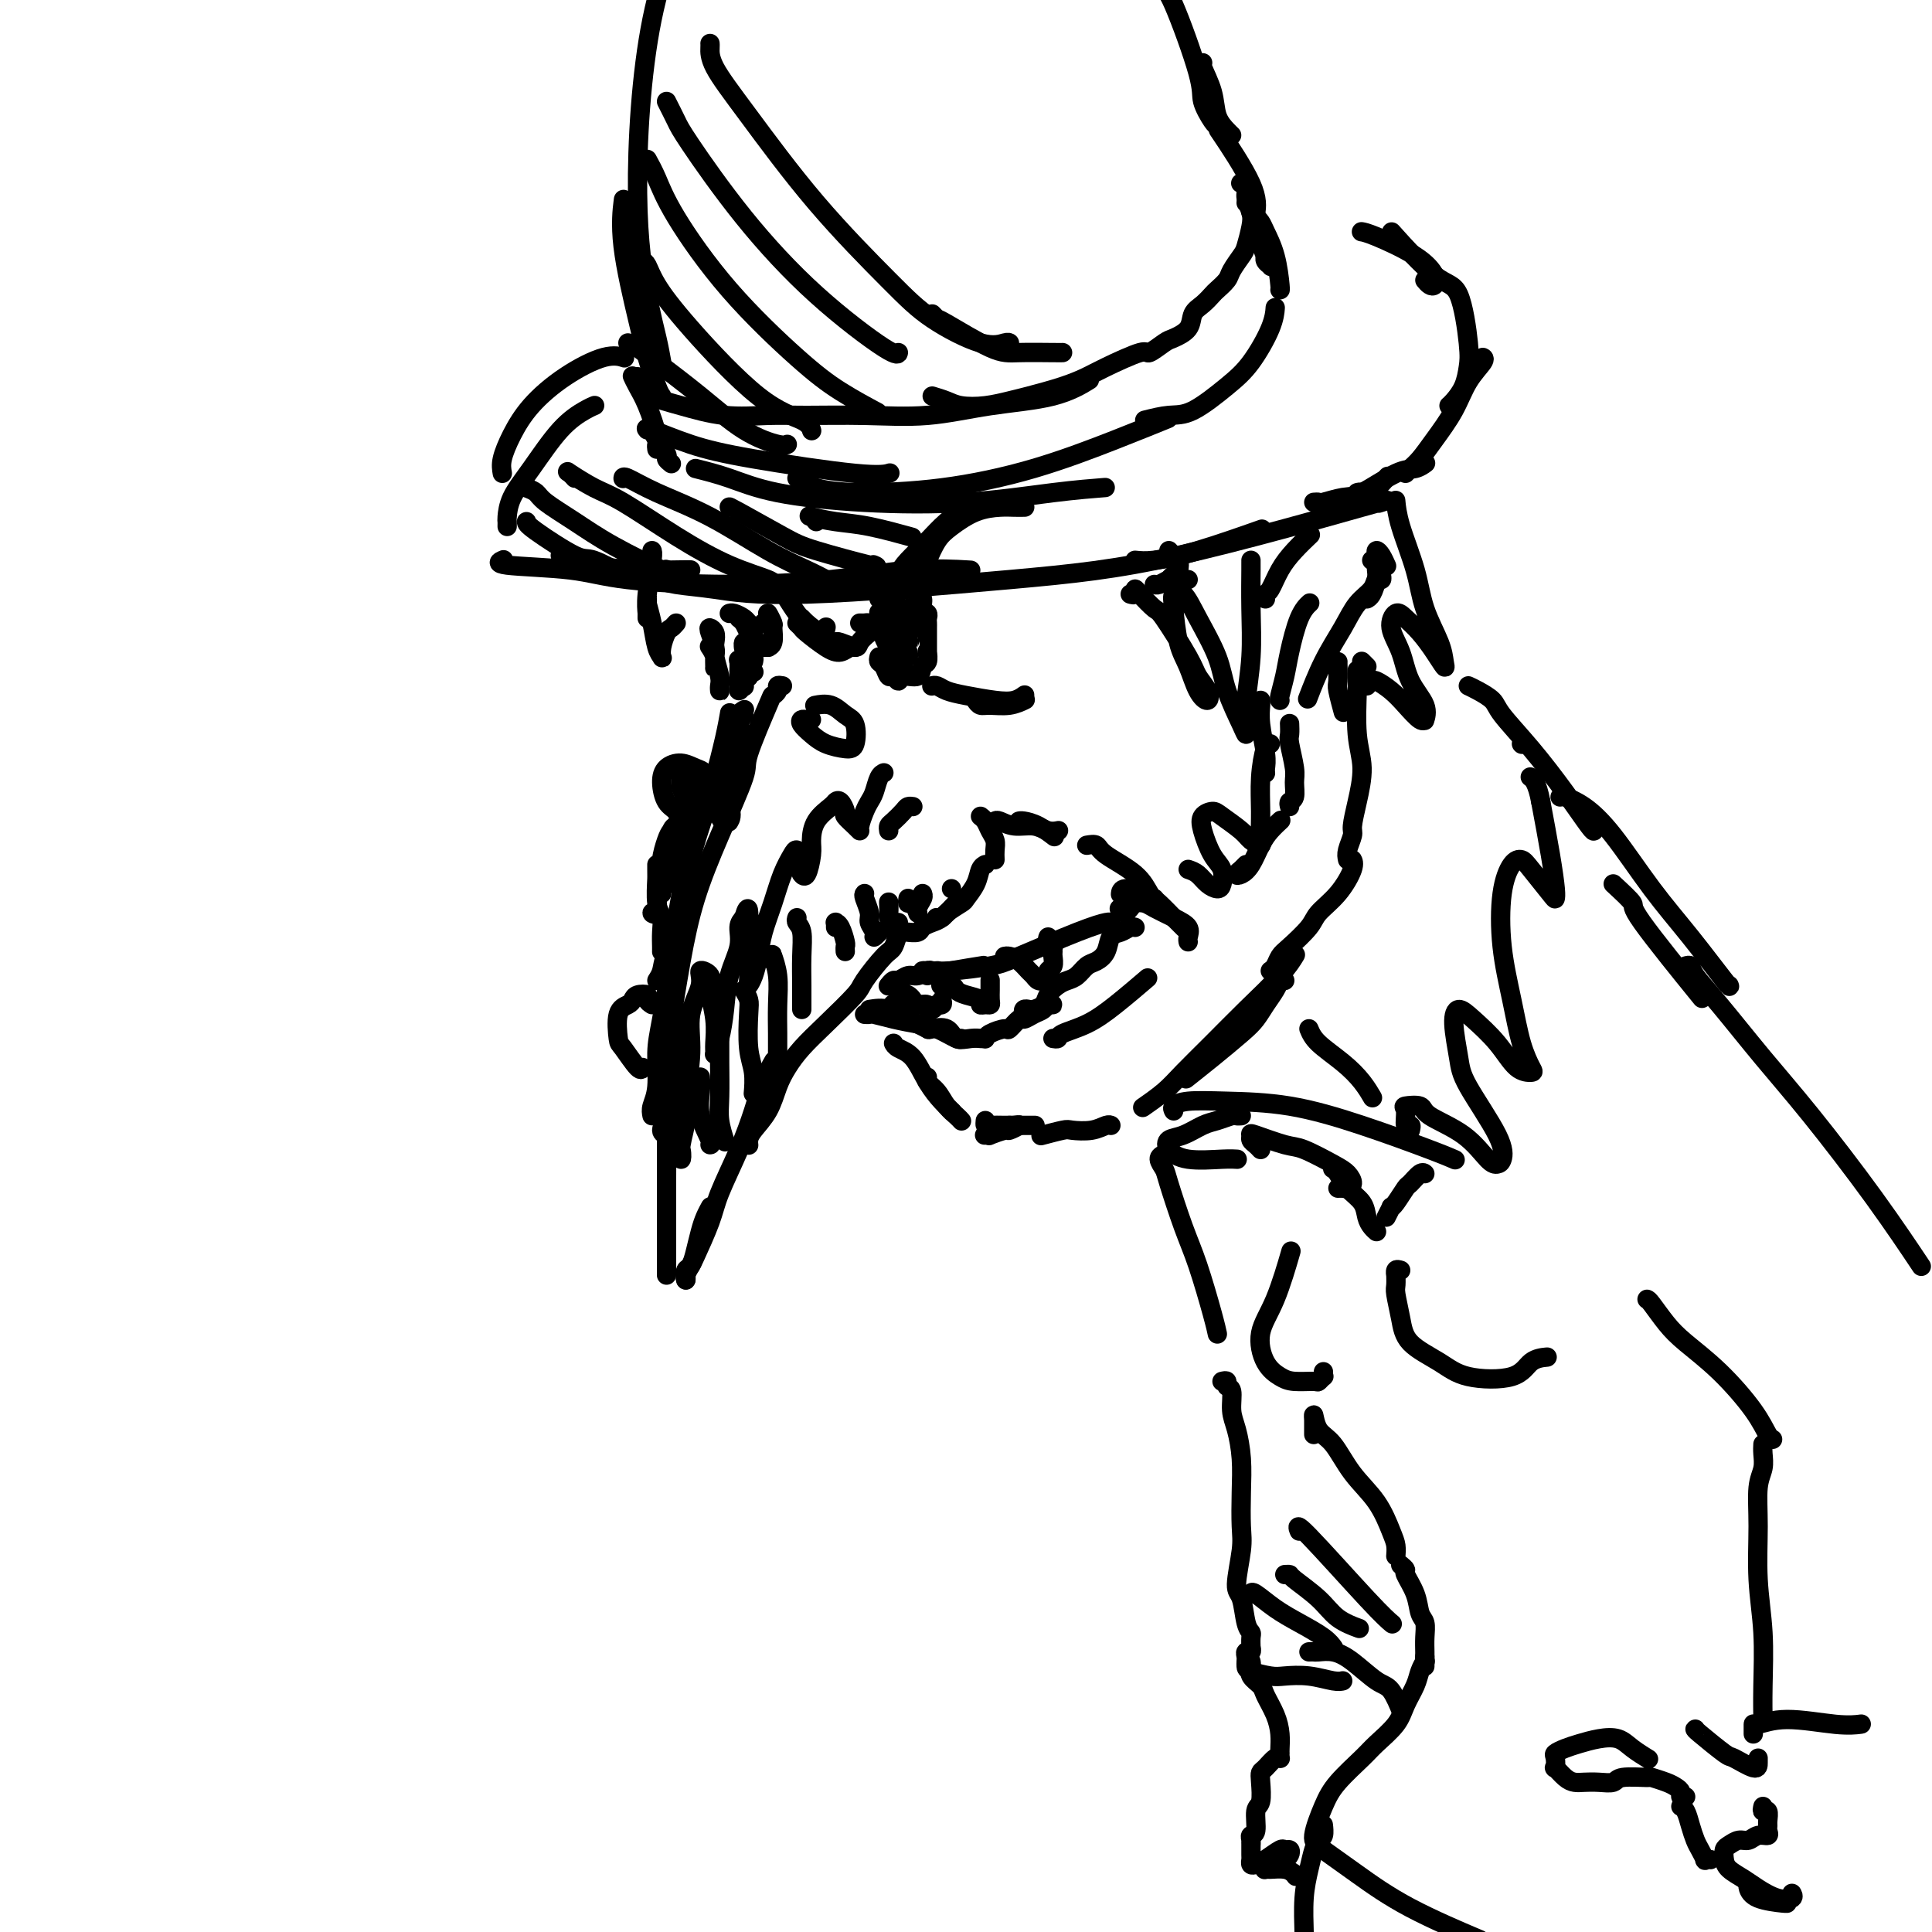 <svg viewBox='0 0 400 400' version='1.1' xmlns='http://www.w3.org/2000/svg' xmlns:xlink='http://www.w3.org/1999/xlink'><g fill='none' stroke='rgb(0,0,0)' stroke-width='4' stroke-linecap='round' stroke-linejoin='round'><path d='M162,142c-0.454,-0.079 -0.907,-0.158 -1,0c-0.093,0.158 0.175,0.552 0,1c-0.175,0.448 -0.793,0.950 -1,1c-0.207,0.050 -0.001,-0.351 -1,2c-0.999,2.351 -3.201,7.454 -4,10c-0.799,2.546 -0.193,2.533 -1,5c-0.807,2.467 -3.026,7.412 -5,12c-1.974,4.588 -3.704,8.817 -5,13c-1.296,4.183 -2.156,8.318 -3,13c-0.844,4.682 -1.670,9.909 -2,12c-0.330,2.091 -0.165,1.045 0,0'/><path d='M140,209c0.121,0.661 0.243,1.323 0,2c-0.243,0.677 -0.850,1.370 -1,2c-0.150,0.630 0.157,1.197 0,2c-0.157,0.803 -0.779,1.844 -1,3c-0.221,1.156 -0.041,2.429 0,4c0.041,1.571 -0.056,3.440 0,5c0.056,1.560 0.263,2.810 0,4c-0.263,1.190 -0.998,2.319 -1,3c-0.002,0.681 0.730,0.914 1,1c0.270,0.086 0.077,0.025 0,0c-0.077,-0.025 -0.039,-0.012 0,0'/><path d='M141,216c-0.417,-0.095 -0.833,-0.190 -1,0c-0.167,0.190 -0.083,0.665 0,1c0.083,0.335 0.166,0.531 0,1c-0.166,0.469 -0.580,1.210 -1,3c-0.420,1.790 -0.844,4.627 -1,7c-0.156,2.373 -0.042,4.282 0,7c0.042,2.718 0.011,6.245 0,9c-0.011,2.755 -0.003,4.738 0,7c0.003,2.262 0.001,4.802 0,7c-0.001,2.198 -0.000,4.053 0,5c0.000,0.947 0.000,0.985 0,1c-0.000,0.015 -0.000,0.008 0,0'/><path d='M142,265c-0.089,-0.796 -0.179,-1.592 0,-2c0.179,-0.408 0.626,-0.428 1,-1c0.374,-0.572 0.675,-1.695 1,-3c0.325,-1.305 0.675,-2.793 1,-4c0.325,-1.207 0.626,-2.133 1,-3c0.374,-0.867 0.821,-1.676 1,-2c0.179,-0.324 0.089,-0.162 0,0'/><path d='M142,264c0.028,0.479 0.056,0.957 0,1c-0.056,0.043 -0.197,-0.350 0,-1c0.197,-0.650 0.731,-1.557 1,-2c0.269,-0.443 0.274,-0.424 1,-2c0.726,-1.576 2.172,-4.749 3,-7c0.828,-2.251 1.038,-3.581 2,-6c0.962,-2.419 2.675,-5.927 4,-9c1.325,-3.073 2.262,-5.710 3,-8c0.738,-2.290 1.276,-4.232 2,-6c0.724,-1.768 1.636,-3.362 2,-4c0.364,-0.638 0.182,-0.319 0,0'/><path d='M155,237c0.009,0.076 0.019,0.152 0,0c-0.019,-0.152 -0.066,-0.532 0,-1c0.066,-0.468 0.246,-1.023 1,-2c0.754,-0.977 2.082,-2.376 3,-4c0.918,-1.624 1.427,-3.471 2,-5c0.573,-1.529 1.212,-2.738 2,-4c0.788,-1.262 1.727,-2.576 3,-4c1.273,-1.424 2.880,-2.957 5,-5c2.120,-2.043 4.754,-4.597 6,-6c1.246,-1.403 1.104,-1.654 2,-3c0.896,-1.346 2.828,-3.786 4,-5c1.172,-1.214 1.582,-1.202 2,-2c0.418,-0.798 0.843,-2.407 1,-3c0.157,-0.593 0.045,-0.169 0,0c-0.045,0.169 -0.022,0.085 0,0'/><path d='M184,172c-0.059,-0.362 -0.117,-0.724 0,-1c0.117,-0.276 0.410,-0.466 1,-1c0.590,-0.534 1.478,-1.411 2,-2c0.522,-0.589 0.679,-0.889 1,-1c0.321,-0.111 0.806,-0.032 1,0c0.194,0.032 0.097,0.016 0,0'/><path d='M188,193c-0.209,-0.023 -0.418,-0.047 0,0c0.418,0.047 1.463,0.164 2,0c0.537,-0.164 0.564,-0.608 1,-1c0.436,-0.392 1.280,-0.732 2,-1c0.720,-0.268 1.317,-0.464 2,-1c0.683,-0.536 1.453,-1.414 2,-2c0.547,-0.586 0.871,-0.882 1,-1c0.129,-0.118 0.065,-0.059 0,0'/><path d='M194,190c-0.106,-0.015 -0.212,-0.030 0,0c0.212,0.030 0.743,0.105 1,0c0.257,-0.105 0.240,-0.388 1,-1c0.760,-0.612 2.298,-1.551 3,-2c0.702,-0.449 0.566,-0.408 1,-1c0.434,-0.592 1.436,-1.819 2,-3c0.564,-1.181 0.690,-2.318 1,-3c0.310,-0.682 0.803,-0.909 1,-1c0.197,-0.091 0.099,-0.045 0,0'/><path d='M206,178c-0.024,-0.665 -0.049,-1.331 0,-2c0.049,-0.669 0.171,-1.342 0,-2c-0.171,-0.658 -0.633,-1.300 -1,-2c-0.367,-0.700 -0.637,-1.458 -1,-2c-0.363,-0.542 -0.818,-0.869 -1,-1c-0.182,-0.131 -0.091,-0.065 0,0'/><path d='M135,231c-0.117,-0.571 -0.235,-1.142 0,-2c0.235,-0.858 0.821,-2.003 1,-4c0.179,-1.997 -0.050,-4.845 0,-7c0.050,-2.155 0.377,-3.618 1,-7c0.623,-3.382 1.540,-8.682 2,-12c0.460,-3.318 0.464,-4.652 1,-8c0.536,-3.348 1.606,-8.709 2,-12c0.394,-3.291 0.113,-4.512 0,-5c-0.113,-0.488 -0.056,-0.244 0,0'/><path d='M136,203c0.390,-0.603 0.780,-1.206 1,-2c0.220,-0.794 0.271,-1.780 1,-4c0.729,-2.220 2.135,-5.674 3,-9c0.865,-3.326 1.188,-6.524 2,-10c0.812,-3.476 2.113,-7.230 3,-10c0.887,-2.770 1.362,-4.557 2,-7c0.638,-2.443 1.441,-5.542 2,-8c0.559,-2.458 0.874,-4.274 1,-5c0.126,-0.726 0.063,-0.363 0,0'/><path d='M138,244c-0.000,-0.732 -0.000,-1.463 0,-2c0.000,-0.537 0.000,-0.879 0,-2c-0.000,-1.121 -0.001,-3.021 0,-5c0.001,-1.979 0.003,-4.039 0,-6c-0.003,-1.961 -0.011,-3.825 0,-5c0.011,-1.175 0.040,-1.662 0,-2c-0.040,-0.338 -0.151,-0.527 0,0c0.151,0.527 0.562,1.769 1,3c0.438,1.231 0.901,2.452 1,4c0.099,1.548 -0.165,3.422 0,5c0.165,1.578 0.761,2.860 1,4c0.239,1.140 0.121,2.138 0,2c-0.121,-0.138 -0.245,-1.413 0,-3c0.245,-1.587 0.858,-3.484 1,-5c0.142,-1.516 -0.188,-2.649 0,-5c0.188,-2.351 0.895,-5.920 1,-9c0.105,-3.080 -0.393,-5.670 0,-8c0.393,-2.330 1.678,-4.400 2,-6c0.322,-1.600 -0.320,-2.731 0,-3c0.320,-0.269 1.603,0.323 2,1c0.397,0.677 -0.090,1.437 0,3c0.090,1.563 0.759,3.929 1,6c0.241,2.071 0.054,3.848 0,5c-0.054,1.152 0.026,1.678 0,2c-0.026,0.322 -0.157,0.439 0,0c0.157,-0.439 0.602,-1.434 1,-3c0.398,-1.566 0.750,-3.704 1,-6c0.250,-2.296 0.397,-4.749 1,-7c0.603,-2.251 1.662,-4.298 2,-6c0.338,-1.702 -0.046,-3.058 0,-4c0.046,-0.942 0.523,-1.471 1,-2'/><path d='M154,190c1.154,-3.912 1.041,-0.693 1,1c-0.041,1.693 -0.008,1.861 0,3c0.008,1.139 -0.009,3.250 0,5c0.009,1.750 0.043,3.138 0,4c-0.043,0.862 -0.163,1.198 0,1c0.163,-0.198 0.610,-0.930 1,-2c0.390,-1.070 0.724,-2.479 1,-4c0.276,-1.521 0.493,-3.155 1,-5c0.507,-1.845 1.302,-3.903 2,-6c0.698,-2.097 1.297,-4.233 2,-6c0.703,-1.767 1.509,-3.163 2,-4c0.491,-0.837 0.668,-1.114 1,-1c0.332,0.114 0.821,0.618 1,1c0.179,0.382 0.048,0.641 0,1c-0.048,0.359 -0.014,0.817 0,1c0.014,0.183 0.007,0.092 0,0'/><path d='M166,181c-0.082,-0.104 -0.165,-0.208 0,0c0.165,0.208 0.576,0.729 1,0c0.424,-0.729 0.859,-2.706 1,-4c0.141,-1.294 -0.012,-1.904 0,-3c0.012,-1.096 0.190,-2.679 1,-4c0.810,-1.321 2.254,-2.380 3,-3c0.746,-0.620 0.795,-0.801 1,-1c0.205,-0.199 0.567,-0.417 1,0c0.433,0.417 0.938,1.470 1,2c0.062,0.530 -0.320,0.539 0,1c0.320,0.461 1.343,1.375 2,2c0.657,0.625 0.950,0.961 1,1c0.050,0.039 -0.141,-0.221 0,-1c0.141,-0.779 0.616,-2.079 1,-3c0.384,-0.921 0.677,-1.462 1,-2c0.323,-0.538 0.674,-1.072 1,-2c0.326,-0.928 0.626,-2.250 1,-3c0.374,-0.750 0.821,-0.929 1,-1c0.179,-0.071 0.089,-0.036 0,0'/><path d='M145,223c0.061,0.845 0.121,1.691 0,3c-0.121,1.309 -0.424,3.083 0,5c0.424,1.917 1.576,3.978 2,5c0.424,1.022 0.121,1.006 0,1c-0.121,-0.006 -0.061,-0.003 0,0'/><path d='M149,213c-0.001,0.805 -0.001,1.610 0,2c0.001,0.390 0.004,0.364 0,1c-0.004,0.636 -0.015,1.933 0,4c0.015,2.067 0.056,4.905 0,7c-0.056,2.095 -0.207,3.449 0,5c0.207,1.551 0.774,3.300 1,4c0.226,0.700 0.113,0.350 0,0'/><path d='M154,205c0.415,0.686 0.829,1.372 1,2c0.171,0.628 0.098,1.199 0,3c-0.098,1.801 -0.222,4.833 0,7c0.222,2.167 0.791,3.468 1,5c0.209,1.532 0.060,3.295 0,4c-0.060,0.705 -0.030,0.353 0,0'/><path d='M160,199c0.030,-0.339 0.061,-0.677 0,-1c-0.061,-0.323 -0.212,-0.630 0,0c0.212,0.630 0.789,2.199 1,4c0.211,1.801 0.057,3.836 0,6c-0.057,2.164 -0.015,4.457 0,6c0.015,1.543 0.004,2.336 0,3c-0.004,0.664 -0.001,1.199 0,1c0.001,-0.199 0.000,-1.130 0,-2c-0.000,-0.870 -0.000,-1.677 0,-2c0.000,-0.323 0.000,-0.161 0,0'/><path d='M165,190c-0.113,0.307 -0.226,0.614 0,1c0.226,0.386 0.793,0.849 1,2c0.207,1.151 0.056,2.988 0,5c-0.056,2.012 -0.015,4.199 0,6c0.015,1.801 0.004,3.216 0,4c-0.004,0.784 -0.001,0.938 0,1c0.001,0.062 0.001,0.031 0,0'/><path d='M173,192c-0.006,-0.425 -0.012,-0.849 0,-1c0.012,-0.151 0.042,-0.027 0,0c-0.042,0.027 -0.155,-0.042 0,0c0.155,0.042 0.577,0.193 1,1c0.423,0.807 0.845,2.268 1,3c0.155,0.732 0.042,0.736 0,1c-0.042,0.264 -0.012,0.790 0,1c0.012,0.210 0.006,0.105 0,0'/><path d='M179,185c-0.122,0.130 -0.244,0.260 0,1c0.244,0.740 0.854,2.089 1,3c0.146,0.911 -0.171,1.382 0,2c0.171,0.618 0.829,1.382 1,2c0.171,0.618 -0.146,1.089 0,1c0.146,-0.089 0.756,-0.740 1,-1c0.244,-0.260 0.122,-0.130 0,0'/><path d='M184,187c-0.009,-0.204 -0.017,-0.409 0,0c0.017,0.409 0.061,1.430 0,2c-0.061,0.570 -0.226,0.689 0,1c0.226,0.311 0.844,0.815 1,1c0.156,0.185 -0.150,0.050 0,0c0.150,-0.050 0.757,-0.014 1,0c0.243,0.014 0.121,0.007 0,0'/><path d='M188,186c-0.081,0.488 -0.161,0.975 0,1c0.161,0.025 0.565,-0.414 1,0c0.435,0.414 0.901,1.680 1,2c0.099,0.320 -0.169,-0.306 0,-1c0.169,-0.694 0.776,-1.456 1,-2c0.224,-0.544 0.064,-0.870 0,-1c-0.064,-0.130 -0.032,-0.065 0,0'/><path d='M197,184c0.000,0.000 0.000,0.000 0,0c0.000,0.000 0.000,0.000 0,0'/><path d='M150,155c0.113,0.070 0.226,0.140 0,1c-0.226,0.860 -0.790,2.508 -1,4c-0.210,1.492 -0.066,2.826 0,4c0.066,1.174 0.056,2.188 0,3c-0.056,0.812 -0.156,1.421 0,2c0.156,0.579 0.567,1.128 1,1c0.433,-0.128 0.887,-0.932 1,-2c0.113,-1.068 -0.113,-2.401 0,-4c0.113,-1.599 0.567,-3.463 1,-5c0.433,-1.537 0.845,-2.747 1,-4c0.155,-1.253 0.053,-2.549 0,-3c-0.053,-0.451 -0.056,-0.056 0,0c0.056,0.056 0.173,-0.227 0,0c-0.173,0.227 -0.634,0.964 -1,2c-0.366,1.036 -0.636,2.371 -1,4c-0.364,1.629 -0.823,3.551 -1,5c-0.177,1.449 -0.073,2.423 0,3c0.073,0.577 0.115,0.755 0,1c-0.115,0.245 -0.386,0.557 0,0c0.386,-0.557 1.428,-1.982 2,-3c0.572,-1.018 0.675,-1.629 1,-3c0.325,-1.371 0.873,-3.503 1,-5c0.127,-1.497 -0.165,-2.358 0,-3c0.165,-0.642 0.788,-1.065 1,-1c0.212,0.065 0.015,0.620 0,1c-0.015,0.380 0.154,0.587 0,1c-0.154,0.413 -0.630,1.034 -1,2c-0.370,0.966 -0.632,2.278 -1,3c-0.368,0.722 -0.841,0.853 -1,1c-0.159,0.147 -0.004,0.309 0,0c0.004,-0.309 -0.142,-1.088 0,-2c0.142,-0.912 0.571,-1.956 1,-3'/><path d='M153,155c0.386,-2.714 -0.148,-4.000 0,-5c0.148,-1.000 0.978,-1.716 1,-2c0.022,-0.284 -0.765,-0.137 -1,0c-0.235,0.137 0.080,0.263 0,1c-0.080,0.737 -0.557,2.086 -1,3c-0.443,0.914 -0.853,1.392 -1,2c-0.147,0.608 -0.032,1.344 0,2c0.032,0.656 -0.021,1.231 0,1c0.021,-0.231 0.114,-1.267 0,-2c-0.114,-0.733 -0.437,-1.163 0,-2c0.437,-0.837 1.633,-2.080 2,-3c0.367,-0.920 -0.093,-1.517 0,-2c0.093,-0.483 0.741,-0.852 1,-1c0.259,-0.148 0.130,-0.074 0,0'/><path d='M137,197c-0.002,0.043 -0.004,0.085 0,0c0.004,-0.085 0.015,-0.299 0,-1c-0.015,-0.701 -0.057,-1.889 0,-3c0.057,-1.111 0.211,-2.144 0,-3c-0.211,-0.856 -0.789,-1.536 -1,-3c-0.211,-1.464 -0.057,-3.711 0,-5c0.057,-1.289 0.015,-1.618 0,-2c-0.015,-0.382 -0.004,-0.816 0,-1c0.004,-0.184 0.002,-0.119 0,0c-0.002,0.119 -0.006,0.291 0,1c0.006,0.709 0.020,1.954 0,3c-0.020,1.046 -0.073,1.891 0,3c0.073,1.109 0.271,2.480 0,3c-0.271,0.520 -1.012,0.188 -1,0c0.012,-0.188 0.777,-0.233 1,-1c0.223,-0.767 -0.094,-2.258 0,-4c0.094,-1.742 0.600,-3.735 1,-5c0.400,-1.265 0.692,-1.800 1,-3c0.308,-1.200 0.630,-3.063 1,-4c0.370,-0.937 0.789,-0.946 1,-1c0.211,-0.054 0.215,-0.153 0,0c-0.215,0.153 -0.650,0.560 -1,1c-0.350,0.440 -0.615,0.915 -1,2c-0.385,1.085 -0.888,2.779 -1,4c-0.112,1.221 0.169,1.968 0,3c-0.169,1.032 -0.788,2.348 -1,3c-0.212,0.652 -0.015,0.639 0,1c0.015,0.361 -0.150,1.097 0,1c0.150,-0.097 0.614,-1.028 1,-2c0.386,-0.972 0.693,-1.986 1,-3'/><path d='M138,181c0.702,-1.443 1.456,-3.550 2,-5c0.544,-1.450 0.879,-2.242 1,-3c0.121,-0.758 0.030,-1.481 0,-2c-0.030,-0.519 0.003,-0.835 0,-1c-0.003,-0.165 -0.042,-0.179 0,0c0.042,0.179 0.165,0.552 0,1c-0.165,0.448 -0.618,0.972 -1,2c-0.382,1.028 -0.692,2.561 -1,4c-0.308,1.439 -0.616,2.784 -1,4c-0.384,1.216 -0.846,2.305 -1,3c-0.154,0.695 0.000,0.998 0,1c-0.000,0.002 -0.155,-0.296 0,-1c0.155,-0.704 0.618,-1.814 1,-3c0.382,-1.186 0.681,-2.448 1,-4c0.319,-1.552 0.656,-3.395 1,-5c0.344,-1.605 0.695,-2.972 1,-4c0.305,-1.028 0.563,-1.719 1,-2c0.437,-0.281 1.053,-0.154 1,0c-0.053,0.154 -0.775,0.334 -1,1c-0.225,0.666 0.045,1.817 0,3c-0.045,1.183 -0.406,2.397 -1,4c-0.594,1.603 -1.420,3.594 -2,5c-0.580,1.406 -0.913,2.226 -1,3c-0.087,0.774 0.071,1.503 0,1c-0.071,-0.503 -0.373,-2.236 0,-4c0.373,-1.764 1.420,-3.558 2,-5c0.580,-1.442 0.691,-2.531 1,-4c0.309,-1.469 0.814,-3.319 1,-4c0.186,-0.681 0.053,-0.195 0,0c-0.053,0.195 -0.027,0.097 0,0'/><path d='M168,149c-0.321,0.018 -0.642,0.036 -1,0c-0.358,-0.036 -0.752,-0.125 -1,0c-0.248,0.125 -0.350,0.464 0,1c0.350,0.536 1.153,1.268 2,2c0.847,0.732 1.738,1.462 3,2c1.262,0.538 2.894,0.883 4,1c1.106,0.117 1.686,0.007 2,-1c0.314,-1.007 0.360,-2.911 0,-4c-0.360,-1.089 -1.127,-1.364 -2,-2c-0.873,-0.636 -1.850,-1.633 -3,-2c-1.150,-0.367 -2.471,-0.105 -3,0c-0.529,0.105 -0.264,0.052 0,0'/><path d='M144,171c-0.479,-0.017 -0.958,-0.033 -1,0c-0.042,0.033 0.352,0.116 0,0c-0.352,-0.116 -1.452,-0.430 -2,-1c-0.548,-0.570 -0.544,-1.397 -1,-2c-0.456,-0.603 -1.370,-0.981 -2,-2c-0.630,-1.019 -0.974,-2.677 -1,-4c-0.026,-1.323 0.267,-2.310 1,-3c0.733,-0.690 1.905,-1.081 3,-1c1.095,0.081 2.111,0.635 3,1c0.889,0.365 1.651,0.541 3,2c1.349,1.459 3.286,4.200 4,6c0.714,1.800 0.204,2.657 0,3c-0.204,0.343 -0.102,0.171 0,0'/><path d='M142,166c0.008,-0.470 0.016,-0.939 0,-1c-0.016,-0.061 -0.057,0.287 0,0c0.057,-0.287 0.211,-1.210 0,-2c-0.211,-0.790 -0.786,-1.448 -1,-2c-0.214,-0.552 -0.068,-0.996 0,-1c0.068,-0.004 0.057,0.434 0,1c-0.057,0.566 -0.159,1.261 0,2c0.159,0.739 0.578,1.523 1,2c0.422,0.477 0.845,0.646 1,1c0.155,0.354 0.042,0.893 0,1c-0.042,0.107 -0.012,-0.217 0,-1c0.012,-0.783 0.007,-2.025 0,-3c-0.007,-0.975 -0.017,-1.685 0,-2c0.017,-0.315 0.062,-0.237 0,0c-0.062,0.237 -0.231,0.634 0,1c0.231,0.366 0.860,0.701 1,1c0.140,0.299 -0.211,0.561 0,1c0.211,0.439 0.984,1.057 1,1c0.016,-0.057 -0.725,-0.787 -1,-1c-0.275,-0.213 -0.085,0.090 0,0c0.085,-0.090 0.065,-0.574 0,-1c-0.065,-0.426 -0.175,-0.794 0,-1c0.175,-0.206 0.635,-0.251 1,0c0.365,0.251 0.637,0.798 1,1c0.363,0.202 0.818,0.058 1,0c0.182,-0.058 0.091,-0.029 0,0'/><path d='M135,208c-0.476,-0.316 -0.952,-0.632 -1,-1c-0.048,-0.368 0.334,-0.790 0,-1c-0.334,-0.210 -1.382,-0.210 -2,0c-0.618,0.210 -0.806,0.630 -1,1c-0.194,0.370 -0.396,0.688 -1,1c-0.604,0.312 -1.612,0.616 -2,2c-0.388,1.384 -0.156,3.849 0,5c0.156,1.151 0.238,0.989 1,2c0.762,1.011 2.205,3.195 3,4c0.795,0.805 0.941,0.230 1,0c0.059,-0.230 0.029,-0.115 0,0'/><path d='M206,170c0.184,-0.121 0.368,-0.243 1,0c0.632,0.243 1.711,0.850 3,1c1.289,0.150 2.789,-0.156 4,0c1.211,0.156 2.134,0.773 3,1c0.866,0.227 1.676,0.065 2,0c0.324,-0.065 0.162,-0.032 0,0'/><path d='M211,170c-0.046,0.014 -0.093,0.029 0,0c0.093,-0.029 0.324,-0.100 1,0c0.676,0.100 1.797,0.373 3,1c1.203,0.627 2.486,1.608 3,2c0.514,0.392 0.257,0.196 0,0'/><path d='M225,175c0.779,-0.135 1.557,-0.271 2,0c0.443,0.271 0.550,0.948 2,2c1.450,1.052 4.244,2.478 6,4c1.756,1.522 2.473,3.141 3,4c0.527,0.859 0.865,0.960 1,1c0.135,0.040 0.068,0.020 0,0'/><path d='M258,179c-0.458,0.451 -0.915,0.901 -1,1c-0.085,0.099 0.204,-0.154 0,0c-0.204,0.154 -0.900,0.715 -1,1c-0.100,0.285 0.397,0.293 1,0c0.603,-0.293 1.311,-0.888 2,-2c0.689,-1.112 1.360,-2.741 2,-4c0.640,-1.259 1.249,-2.147 2,-3c0.751,-0.853 1.643,-1.672 2,-2c0.357,-0.328 0.178,-0.164 0,0'/><path d='M267,167c-0.115,-0.386 -0.231,-0.772 0,-1c0.231,-0.228 0.808,-0.297 1,-1c0.192,-0.703 -0.001,-2.038 0,-3c0.001,-0.962 0.196,-1.551 0,-3c-0.196,-1.449 -0.785,-3.760 -1,-5c-0.215,-1.240 -0.058,-1.411 0,-2c0.058,-0.589 0.017,-1.597 0,-2c-0.017,-0.403 -0.008,-0.202 0,0'/><path d='M192,202c1.444,-0.311 2.889,-0.622 5,-1c2.111,-0.378 4.889,-0.822 6,-1c1.111,-0.178 0.556,-0.089 0,0'/><path d='M191,201c0.073,-0.024 0.146,-0.048 1,0c0.854,0.048 2.488,0.167 5,0c2.512,-0.167 5.903,-0.619 8,-1c2.097,-0.381 2.902,-0.690 6,-2c3.098,-1.310 8.490,-3.619 12,-5c3.510,-1.381 5.137,-1.833 6,-2c0.863,-0.167 0.961,-0.048 1,0c0.039,0.048 0.020,0.024 0,0'/><path d='M233,189c-0.097,0.084 -0.193,0.168 0,0c0.193,-0.168 0.677,-0.589 1,-1c0.323,-0.411 0.486,-0.812 1,-1c0.514,-0.188 1.377,-0.163 2,0c0.623,0.163 1.004,0.464 2,1c0.996,0.536 2.607,1.307 4,2c1.393,0.693 2.569,1.310 3,2c0.431,0.690 0.116,1.455 0,2c-0.116,0.545 -0.033,0.870 0,1c0.033,0.130 0.017,0.065 0,0'/><path d='M232,185c-0.011,0.133 -0.022,0.265 0,0c0.022,-0.265 0.076,-0.929 1,-1c0.924,-0.071 2.717,0.451 4,1c1.283,0.549 2.055,1.127 3,2c0.945,0.873 2.062,2.043 3,3c0.938,0.957 1.697,1.702 2,2c0.303,0.298 0.152,0.149 0,0'/><path d='M235,186c0.129,0.415 0.258,0.829 0,1c-0.258,0.171 -0.904,0.097 -1,0c-0.096,-0.097 0.359,-0.219 0,0c-0.359,0.219 -1.531,0.777 -2,1c-0.469,0.223 -0.234,0.112 0,0'/><path d='M194,201c0.096,-0.009 0.192,-0.018 0,0c-0.192,0.018 -0.671,0.061 -1,0c-0.329,-0.061 -0.508,-0.228 -1,0c-0.492,0.228 -1.298,0.849 -2,1c-0.702,0.151 -1.298,-0.170 -2,0c-0.702,0.170 -1.508,0.829 -2,1c-0.492,0.171 -0.671,-0.146 -1,0c-0.329,0.146 -0.808,0.756 -1,1c-0.192,0.244 -0.096,0.122 0,0'/><path d='M180,209c1.282,-0.204 2.565,-0.408 4,0c1.435,0.408 3.024,1.429 4,2c0.976,0.571 1.340,0.692 2,1c0.660,0.308 1.617,0.802 2,1c0.383,0.198 0.191,0.099 0,0'/><path d='M179,210c0.397,0.023 0.793,0.046 1,0c0.207,-0.046 0.223,-0.163 1,0c0.777,0.163 2.313,0.604 4,1c1.687,0.396 3.524,0.747 5,1c1.476,0.253 2.592,0.408 4,1c1.408,0.592 3.109,1.623 4,2c0.891,0.377 0.971,0.102 1,0c0.029,-0.102 0.008,-0.029 0,0c-0.008,0.029 -0.004,0.015 0,0'/><path d='M191,212c-0.104,-0.109 -0.209,-0.218 0,0c0.209,0.218 0.731,0.762 1,1c0.269,0.238 0.286,0.169 1,0c0.714,-0.169 2.125,-0.438 3,0c0.875,0.438 1.215,1.581 2,2c0.785,0.419 2.014,0.112 3,0c0.986,-0.112 1.727,-0.030 2,0c0.273,0.030 0.078,0.009 0,0c-0.078,-0.009 -0.039,-0.004 0,0'/><path d='M204,215c-0.026,0.078 -0.053,0.157 0,0c0.053,-0.157 0.184,-0.549 1,-1c0.816,-0.451 2.315,-0.961 3,-1c0.685,-0.039 0.554,0.393 1,0c0.446,-0.393 1.467,-1.612 2,-2c0.533,-0.388 0.578,0.054 1,0c0.422,-0.054 1.220,-0.603 2,-1c0.780,-0.397 1.543,-0.642 2,-1c0.457,-0.358 0.607,-0.828 1,-1c0.393,-0.172 1.029,-0.046 1,0c-0.029,0.046 -0.723,0.013 -1,0c-0.277,-0.013 -0.139,-0.007 0,0'/><path d='M212,210c-0.098,-0.418 -0.196,-0.836 0,-1c0.196,-0.164 0.685,-0.075 1,0c0.315,0.075 0.454,0.136 1,0c0.546,-0.136 1.497,-0.469 2,-1c0.503,-0.531 0.557,-1.259 1,-2c0.443,-0.741 1.273,-1.493 2,-2c0.727,-0.507 1.350,-0.767 2,-1c0.650,-0.233 1.325,-0.437 2,-1c0.675,-0.563 1.349,-1.484 2,-2c0.651,-0.516 1.277,-0.625 2,-1c0.723,-0.375 1.542,-1.015 2,-2c0.458,-0.985 0.553,-2.317 1,-3c0.447,-0.683 1.244,-0.719 2,-1c0.756,-0.281 1.471,-0.807 2,-1c0.529,-0.193 0.873,-0.052 1,0c0.127,0.052 0.036,0.015 0,0c-0.036,-0.015 -0.018,-0.007 0,0'/><path d='M217,194c-0.113,0.302 -0.227,0.605 0,1c0.227,0.395 0.794,0.883 1,1c0.206,0.117 0.051,-0.138 0,0c-0.051,0.138 0.000,0.668 0,1c-0.000,0.332 -0.053,0.466 0,1c0.053,0.534 0.211,1.467 0,2c-0.211,0.533 -0.793,0.665 -1,1c-0.207,0.335 -0.041,0.874 0,1c0.041,0.126 -0.045,-0.162 0,0c0.045,0.162 0.219,0.772 0,1c-0.219,0.228 -0.831,0.073 -1,0c-0.169,-0.073 0.107,-0.065 0,0c-0.107,0.065 -0.595,0.185 -1,0c-0.405,-0.185 -0.725,-0.677 -1,-1c-0.275,-0.323 -0.505,-0.479 -1,-1c-0.495,-0.521 -1.256,-1.408 -2,-2c-0.744,-0.592 -1.469,-0.890 -2,-1c-0.531,-0.110 -0.866,-0.031 -1,0c-0.134,0.031 -0.067,0.016 0,0'/><path d='M205,203c-0.000,0.026 -0.000,0.052 0,0c0.000,-0.052 0.001,-0.182 0,0c-0.001,0.182 -0.003,0.675 0,1c0.003,0.325 0.010,0.480 0,1c-0.010,0.520 -0.039,1.404 0,2c0.039,0.596 0.145,0.903 0,1c-0.145,0.097 -0.539,-0.015 -1,0c-0.461,0.015 -0.987,0.158 -1,0c-0.013,-0.158 0.486,-0.617 0,-1c-0.486,-0.383 -1.959,-0.691 -3,-1c-1.041,-0.309 -1.650,-0.619 -2,-1c-0.350,-0.381 -0.440,-0.833 -1,-1c-0.560,-0.167 -1.588,-0.048 -2,0c-0.412,0.048 -0.206,0.024 0,0'/><path d='M195,207c0.111,0.425 0.223,0.851 0,1c-0.223,0.149 -0.780,0.022 -1,0c-0.220,-0.022 -0.104,0.062 0,0c0.104,-0.062 0.197,-0.268 0,0c-0.197,0.268 -0.683,1.011 -1,1c-0.317,-0.011 -0.466,-0.774 -1,-1c-0.534,-0.226 -1.453,0.086 -2,0c-0.547,-0.086 -0.721,-0.570 -1,-1c-0.279,-0.430 -0.663,-0.805 -1,-1c-0.337,-0.195 -0.626,-0.210 -1,0c-0.374,0.210 -0.831,0.646 -1,1c-0.169,0.354 -0.049,0.627 0,1c0.049,0.373 0.027,0.846 0,1c-0.027,0.154 -0.059,-0.010 0,0c0.059,0.010 0.208,0.195 0,0c-0.208,-0.195 -0.774,-0.770 -1,-1c-0.226,-0.230 -0.113,-0.115 0,0'/><path d='M193,142c-0.074,0.024 -0.148,0.048 0,0c0.148,-0.048 0.518,-0.170 1,0c0.482,0.170 1.075,0.630 2,1c0.925,0.370 2.182,0.649 4,1c1.818,0.351 4.199,0.775 6,1c1.801,0.225 3.023,0.253 4,0c0.977,-0.253 1.708,-0.787 2,-1c0.292,-0.213 0.146,-0.107 0,0'/><path d='M202,145c0.293,0.431 0.587,0.861 1,1c0.413,0.139 0.946,-0.014 2,0c1.054,0.014 2.630,0.196 4,0c1.370,-0.196 2.534,-0.770 3,-1c0.466,-0.230 0.233,-0.115 0,0'/><path d='M163,124c-0.198,-0.313 -0.397,-0.625 0,0c0.397,0.625 1.388,2.188 2,3c0.612,0.812 0.843,0.872 1,1c0.157,0.128 0.238,0.323 1,1c0.762,0.677 2.205,1.836 3,2c0.795,0.164 0.941,-0.667 1,-1c0.059,-0.333 0.029,-0.166 0,0'/><path d='M165,129c0.410,0.390 0.820,0.780 1,1c0.180,0.220 0.129,0.269 1,1c0.871,0.731 2.664,2.143 4,3c1.336,0.857 2.214,1.157 3,1c0.786,-0.157 1.481,-0.773 2,-1c0.519,-0.227 0.863,-0.065 1,0c0.137,0.065 0.069,0.032 0,0'/><path d='M173,133c0.101,-0.131 0.203,-0.261 1,0c0.797,0.261 2.291,0.914 3,1c0.709,0.086 0.635,-0.394 1,-1c0.365,-0.606 1.170,-1.338 2,-2c0.830,-0.662 1.685,-1.255 2,-2c0.315,-0.745 0.090,-1.641 0,-2c-0.090,-0.359 -0.045,-0.179 0,0'/><path d='M178,129c0.355,0.013 0.711,0.027 1,0c0.289,-0.027 0.512,-0.093 1,0c0.488,0.093 1.241,0.347 2,0c0.759,-0.347 1.524,-1.294 2,-2c0.476,-0.706 0.663,-1.170 1,-2c0.337,-0.830 0.822,-2.027 1,-3c0.178,-0.973 0.048,-1.724 0,-2c-0.048,-0.276 -0.014,-0.079 0,0c0.014,0.079 0.007,0.039 0,0'/><path d='M182,124c0.334,0.103 0.668,0.205 1,0c0.332,-0.205 0.661,-0.718 1,-1c0.339,-0.282 0.687,-0.333 1,-1c0.313,-0.667 0.593,-1.952 1,-3c0.407,-1.048 0.943,-1.861 2,-3c1.057,-1.139 2.634,-2.604 4,-4c1.366,-1.396 2.522,-2.722 4,-4c1.478,-1.278 3.280,-2.508 4,-3c0.720,-0.492 0.360,-0.246 0,0'/><path d='M191,118c0.256,-0.461 0.512,-0.922 1,-2c0.488,-1.078 1.208,-2.772 2,-4c0.792,-1.228 1.656,-1.989 3,-3c1.344,-1.011 3.170,-2.271 5,-3c1.830,-0.729 3.666,-0.927 5,-1c1.334,-0.073 2.167,-0.020 3,0c0.833,0.020 1.667,0.006 2,0c0.333,-0.006 0.167,-0.003 0,0'/><path d='M183,130c0.024,0.357 0.048,0.715 0,1c-0.048,0.285 -0.167,0.498 0,1c0.167,0.502 0.619,1.295 1,2c0.381,0.705 0.691,1.324 1,2c0.309,0.676 0.619,1.410 1,2c0.381,0.590 0.834,1.034 1,1c0.166,-0.034 0.045,-0.548 0,-1c-0.045,-0.452 -0.013,-0.844 0,-1c0.013,-0.156 0.006,-0.078 0,0'/><path d='M182,136c-0.089,0.373 -0.178,0.746 0,1c0.178,0.254 0.623,0.389 1,1c0.377,0.611 0.686,1.696 1,2c0.314,0.304 0.633,-0.174 1,0c0.367,0.174 0.782,1.001 1,1c0.218,-0.001 0.241,-0.831 1,-1c0.759,-0.169 2.256,0.323 3,0c0.744,-0.323 0.735,-1.462 1,-2c0.265,-0.538 0.803,-0.476 1,-1c0.197,-0.524 0.053,-1.636 0,-2c-0.053,-0.364 -0.014,0.019 0,0c0.014,-0.019 0.003,-0.439 0,-1c-0.003,-0.561 0.000,-1.264 0,-2c-0.000,-0.736 -0.004,-1.506 0,-2c0.004,-0.494 0.016,-0.714 0,-1c-0.016,-0.286 -0.060,-0.640 0,-1c0.060,-0.360 0.223,-0.727 0,-1c-0.223,-0.273 -0.833,-0.451 -1,-1c-0.167,-0.549 0.110,-1.468 0,-2c-0.110,-0.532 -0.607,-0.678 -1,-1c-0.393,-0.322 -0.682,-0.820 -1,-1c-0.318,-0.180 -0.663,-0.041 -1,0c-0.337,0.041 -0.665,-0.017 -1,0c-0.335,0.017 -0.677,0.108 -1,0c-0.323,-0.108 -0.625,-0.414 -1,0c-0.375,0.414 -0.821,1.547 -1,2c-0.179,0.453 -0.089,0.227 0,0'/><path d='M187,127c-0.119,0.025 -0.238,0.050 0,0c0.238,-0.050 0.834,-0.174 1,0c0.166,0.174 -0.098,0.646 0,1c0.098,0.354 0.558,0.588 1,1c0.442,0.412 0.864,1.001 1,1c0.136,-0.001 -0.015,-0.592 0,-1c0.015,-0.408 0.196,-0.632 0,-1c-0.196,-0.368 -0.770,-0.880 -1,-1c-0.230,-0.120 -0.115,0.153 0,0c0.115,-0.153 0.231,-0.730 0,-1c-0.231,-0.270 -0.808,-0.231 -1,0c-0.192,0.231 0.002,0.654 0,1c-0.002,0.346 -0.201,0.616 0,1c0.201,0.384 0.800,0.884 1,1c0.200,0.116 0.001,-0.151 0,0c-0.001,0.151 0.196,0.721 0,1c-0.196,0.279 -0.783,0.267 -1,0c-0.217,-0.267 -0.062,-0.791 0,-1c0.062,-0.209 0.031,-0.105 0,0'/><path d='M187,127c-0.113,-0.117 -0.227,-0.234 0,0c0.227,0.234 0.793,0.818 1,1c0.207,0.182 0.055,-0.040 0,0c-0.055,0.040 -0.014,0.340 0,1c0.014,0.660 0.000,1.679 0,2c-0.000,0.321 0.014,-0.058 0,0c-0.014,0.058 -0.055,0.552 0,1c0.055,0.448 0.207,0.852 0,1c-0.207,0.148 -0.773,0.042 -1,0c-0.227,-0.042 -0.113,-0.021 0,0'/><path d='M187,129c0.001,-0.059 0.001,-0.117 0,0c-0.001,0.117 -0.004,0.410 0,1c0.004,0.590 0.016,1.477 0,2c-0.016,0.523 -0.060,0.683 0,1c0.060,0.317 0.225,0.790 0,1c-0.225,0.210 -0.841,0.157 -1,0c-0.159,-0.157 0.138,-0.417 0,-1c-0.138,-0.583 -0.713,-1.488 -1,-2c-0.287,-0.512 -0.287,-0.632 0,-1c0.287,-0.368 0.862,-0.986 1,-1c0.138,-0.014 -0.159,0.574 0,1c0.159,0.426 0.776,0.689 1,1c0.224,0.311 0.056,0.669 0,1c-0.056,0.331 0.000,0.636 0,1c-0.000,0.364 -0.056,0.787 0,1c0.056,0.213 0.225,0.215 0,0c-0.225,-0.215 -0.845,-0.646 -1,-1c-0.155,-0.354 0.154,-0.631 0,-1c-0.154,-0.369 -0.772,-0.830 -1,-1c-0.228,-0.170 -0.065,-0.049 0,0c0.065,0.049 0.033,0.024 0,0'/><path d='M188,135c0.114,0.462 0.228,0.925 0,1c-0.228,0.075 -0.797,-0.236 -1,0c-0.203,0.236 -0.040,1.020 0,1c0.040,-0.020 -0.042,-0.842 0,-1c0.042,-0.158 0.207,0.349 0,0c-0.207,-0.349 -0.787,-1.556 -1,-2c-0.213,-0.444 -0.061,-0.127 0,0c0.061,0.127 0.030,0.063 0,0'/><path d='M158,129c0.454,-0.251 0.907,-0.502 1,-1c0.093,-0.498 -0.176,-1.244 0,-1c0.176,0.244 0.795,1.477 1,2c0.205,0.523 -0.005,0.336 0,1c0.005,0.664 0.225,2.178 0,3c-0.225,0.822 -0.895,0.952 -1,1c-0.105,0.048 0.356,0.013 0,0c-0.356,-0.013 -1.530,-0.004 -2,0c-0.470,0.004 -0.235,0.002 0,0'/><path d='M157,133c0.120,0.405 0.240,0.810 0,1c-0.240,0.190 -0.838,0.166 -1,0c-0.162,-0.166 0.114,-0.476 0,-1c-0.114,-0.524 -0.618,-1.264 -1,-2c-0.382,-0.736 -0.641,-1.467 -1,-2c-0.359,-0.533 -0.817,-0.866 -1,-1c-0.183,-0.134 -0.092,-0.067 0,0'/><path d='M156,131c0.007,-0.024 0.014,-0.048 0,0c-0.014,0.048 -0.049,0.167 0,0c0.049,-0.167 0.181,-0.619 0,-1c-0.181,-0.381 -0.676,-0.690 -1,-1c-0.324,-0.310 -0.479,-0.619 -1,-1c-0.521,-0.381 -1.410,-0.833 -2,-1c-0.590,-0.167 -0.883,-0.048 -1,0c-0.117,0.048 -0.059,0.024 0,0'/><path d='M156,137c0.083,-0.342 0.166,-0.685 0,-1c-0.166,-0.315 -0.582,-0.603 -1,-1c-0.418,-0.397 -0.840,-0.903 -1,-1c-0.160,-0.097 -0.058,0.214 0,0c0.058,-0.214 0.072,-0.954 0,-1c-0.072,-0.046 -0.230,0.600 0,1c0.230,0.400 0.847,0.554 1,1c0.153,0.446 -0.159,1.186 0,2c0.159,0.814 0.790,1.704 1,2c0.210,0.296 -0.000,-0.000 0,0c0.000,0.000 0.211,0.297 0,0c-0.211,-0.297 -0.842,-1.186 -1,-2c-0.158,-0.814 0.158,-1.551 0,-2c-0.158,-0.449 -0.788,-0.611 -1,-1c-0.212,-0.389 -0.004,-1.006 0,-1c0.004,0.006 -0.195,0.636 0,1c0.195,0.364 0.784,0.461 1,1c0.216,0.539 0.059,1.518 0,2c-0.059,0.482 -0.020,0.467 0,1c0.020,0.533 0.019,1.614 0,2c-0.019,0.386 -0.058,0.079 0,0c0.058,-0.079 0.211,0.072 0,0c-0.211,-0.072 -0.788,-0.365 -1,-1c-0.212,-0.635 -0.061,-1.610 0,-2c0.061,-0.390 0.030,-0.195 0,0'/><path d='M154,137c-0.156,-0.535 -0.046,-0.373 0,0c0.046,0.373 0.026,0.958 0,2c-0.026,1.042 -0.060,2.543 0,3c0.060,0.457 0.212,-0.128 0,0c-0.212,0.128 -0.789,0.968 -1,1c-0.211,0.032 -0.057,-0.746 0,-1c0.057,-0.254 0.015,0.016 0,0c-0.015,-0.016 -0.005,-0.318 0,-1c0.005,-0.682 0.005,-1.745 0,-2c-0.005,-0.255 -0.015,0.298 0,0c0.015,-0.298 0.057,-1.448 0,-2c-0.057,-0.552 -0.211,-0.505 0,0c0.211,0.505 0.789,1.470 1,2c0.211,0.530 0.057,0.627 0,1c-0.057,0.373 -0.015,1.024 0,1c0.015,-0.024 0.004,-0.721 0,-1c-0.004,-0.279 -0.002,-0.139 0,0'/><path d='M149,142c-0.002,0.401 -0.004,0.803 0,1c0.004,0.197 0.015,0.191 0,0c-0.015,-0.191 -0.056,-0.565 0,-1c0.056,-0.435 0.208,-0.930 0,-2c-0.208,-1.070 -0.775,-2.716 -1,-4c-0.225,-1.284 -0.109,-2.205 0,-3c0.109,-0.795 0.211,-1.465 0,-2c-0.211,-0.535 -0.736,-0.935 -1,-1c-0.264,-0.065 -0.267,0.205 0,1c0.267,0.795 0.805,2.117 1,3c0.195,0.883 0.049,1.329 0,2c-0.049,0.671 0.001,1.566 0,2c-0.001,0.434 -0.052,0.405 0,0c0.052,-0.405 0.206,-1.186 0,-2c-0.206,-0.814 -0.773,-1.661 -1,-2c-0.227,-0.339 -0.113,-0.169 0,0'/><path d='M116,115c2.196,0.732 4.392,1.464 7,2c2.608,0.536 5.627,0.876 9,1c3.373,0.124 7.100,0.033 9,0c1.900,-0.033 1.971,-0.010 2,0c0.029,0.010 0.014,0.005 0,0'/><path d='M104,116c0.219,-0.097 0.439,-0.193 0,0c-0.439,0.193 -1.536,0.677 1,1c2.536,0.323 8.703,0.485 13,1c4.297,0.515 6.722,1.381 12,2c5.278,0.619 13.409,0.989 21,1c7.591,0.011 14.643,-0.337 21,-1c6.357,-0.663 12.019,-1.640 17,-2c4.981,-0.360 9.280,-0.103 11,0c1.720,0.103 0.860,0.051 0,0'/><path d='M136,120c-0.288,-0.096 -0.576,-0.192 0,0c0.576,0.192 2.015,0.673 4,1c1.985,0.327 4.515,0.500 8,1c3.485,0.500 7.924,1.329 19,1c11.076,-0.329 28.788,-1.815 42,-3c13.212,-1.185 21.923,-2.070 35,-5c13.077,-2.930 30.521,-7.904 38,-10c7.479,-2.096 4.994,-1.313 4,-1c-0.994,0.313 -0.497,0.157 0,0'/><path d='M235,116c1.030,0.107 2.060,0.214 4,0c1.940,-0.214 4.792,-0.750 9,-2c4.208,-1.250 9.774,-3.214 12,-4c2.226,-0.786 1.113,-0.393 0,0'/><path d='M272,104c0.411,-0.030 0.823,-0.061 1,0c0.177,0.061 0.120,0.213 1,0c0.880,-0.213 2.699,-0.793 4,-1c1.301,-0.207 2.086,-0.042 4,-1c1.914,-0.958 4.956,-3.040 7,-4c2.044,-0.960 3.089,-0.797 4,-1c0.911,-0.203 1.689,-0.772 2,-1c0.311,-0.228 0.156,-0.114 0,0'/><path d='M281,102c0.286,-0.089 0.571,-0.179 1,0c0.429,0.179 1.000,0.625 2,0c1.000,-0.625 2.429,-2.321 3,-3c0.571,-0.679 0.286,-0.339 0,0'/><path d='M291,98c0.259,-0.280 0.519,-0.559 1,-1c0.481,-0.441 1.184,-1.043 2,-2c0.816,-0.957 1.746,-2.271 3,-4c1.254,-1.729 2.833,-3.875 4,-6c1.167,-2.125 1.921,-4.229 3,-6c1.079,-1.771 2.483,-3.207 3,-4c0.517,-0.793 0.148,-0.941 0,-1c-0.148,-0.059 -0.074,-0.030 0,0'/><path d='M300,84c0.224,-0.184 0.448,-0.369 1,-1c0.552,-0.631 1.433,-1.710 2,-3c0.567,-1.290 0.820,-2.792 1,-4c0.180,-1.208 0.289,-2.122 0,-5c-0.289,-2.878 -0.974,-7.720 -2,-10c-1.026,-2.280 -2.392,-1.998 -5,-4c-2.608,-2.002 -6.460,-6.286 -8,-8c-1.540,-1.714 -0.770,-0.857 0,0'/><path d='M295,58c0.326,0.386 0.652,0.773 1,1c0.348,0.227 0.716,0.296 1,0c0.284,-0.296 0.482,-0.955 0,-2c-0.482,-1.045 -1.645,-2.476 -4,-4c-2.355,-1.524 -5.903,-3.141 -8,-4c-2.097,-0.859 -2.742,-0.960 -3,-1c-0.258,-0.040 -0.129,-0.020 0,0'/><path d='M134,89c-0.244,-0.273 -0.489,-0.546 1,0c1.489,0.546 4.711,1.912 8,3c3.289,1.088 6.644,1.900 13,3c6.356,1.100 15.711,2.488 21,3c5.289,0.512 6.511,0.146 7,0c0.489,-0.146 0.244,-0.073 0,0'/><path d='M144,97c2.235,0.562 4.470,1.125 7,2c2.530,0.875 5.355,2.063 10,3c4.645,0.937 11.109,1.624 18,2c6.891,0.376 14.208,0.441 21,0c6.792,-0.441 13.059,-1.388 18,-2c4.941,-0.612 8.554,-0.889 10,-1c1.446,-0.111 0.723,-0.055 0,0'/><path d='M165,99c1.064,0.723 2.128,1.447 4,2c1.872,0.553 4.552,0.936 9,1c4.448,0.064 10.664,-0.190 17,-1c6.336,-0.810 12.791,-2.176 19,-4c6.209,-1.824 12.172,-4.106 17,-6c4.828,-1.894 8.522,-3.398 10,-4c1.478,-0.602 0.739,-0.301 0,0'/><path d='M237,87c1.727,-0.433 3.454,-0.867 5,-1c1.546,-0.133 2.912,0.034 5,-1c2.088,-1.034 4.899,-3.269 7,-5c2.101,-1.731 3.491,-2.959 5,-5c1.509,-2.041 3.137,-4.896 4,-7c0.863,-2.104 0.961,-3.458 1,-4c0.039,-0.542 0.020,-0.271 0,0'/><path d='M139,96c-0.475,-0.384 -0.951,-0.769 -1,-1c-0.049,-0.231 0.327,-0.309 0,-1c-0.327,-0.691 -1.357,-1.994 -2,-3c-0.643,-1.006 -0.898,-1.716 -1,-2c-0.102,-0.284 -0.051,-0.142 0,0'/><path d='M136,93c-0.047,-0.350 -0.093,-0.700 0,-1c0.093,-0.300 0.326,-0.550 0,-2c-0.326,-1.450 -1.211,-4.100 -2,-6c-0.789,-1.900 -1.482,-3.050 -2,-4c-0.518,-0.950 -0.862,-1.700 -1,-2c-0.138,-0.300 -0.069,-0.150 0,0'/><path d='M132,78c0.857,0.663 1.715,1.326 2,2c0.285,0.674 -0.001,1.358 1,2c1.001,0.642 3.290,1.243 6,2c2.710,0.757 5.840,1.669 9,2c3.160,0.331 6.351,0.083 9,0c2.649,-0.083 4.754,0.001 8,0c3.246,-0.001 7.631,-0.088 12,0c4.369,0.088 8.723,0.352 13,0c4.277,-0.352 8.476,-1.321 13,-2c4.524,-0.679 9.372,-1.067 13,-2c3.628,-0.933 6.037,-2.409 7,-3c0.963,-0.591 0.482,-0.295 0,0'/><path d='M193,82c1.045,0.316 2.089,0.633 3,1c0.911,0.367 1.688,0.786 3,1c1.312,0.214 3.159,0.223 5,0c1.841,-0.223 3.675,-0.677 5,-1c1.325,-0.323 2.142,-0.515 4,-1c1.858,-0.485 4.758,-1.263 7,-2c2.242,-0.737 3.826,-1.434 5,-2c1.174,-0.566 1.937,-1.002 4,-2c2.063,-0.998 5.425,-2.560 7,-3c1.575,-0.440 1.363,0.240 2,0c0.637,-0.240 2.124,-1.401 3,-2c0.876,-0.599 1.142,-0.637 2,-1c0.858,-0.363 2.309,-1.052 3,-2c0.691,-0.948 0.623,-2.155 1,-3c0.377,-0.845 1.199,-1.327 2,-2c0.801,-0.673 1.580,-1.535 2,-2c0.420,-0.465 0.479,-0.531 1,-1c0.521,-0.469 1.502,-1.340 2,-2c0.498,-0.660 0.513,-1.110 1,-2c0.487,-0.890 1.447,-2.220 2,-3c0.553,-0.780 0.699,-1.011 1,-2c0.301,-0.989 0.756,-2.738 1,-4c0.244,-1.262 0.275,-2.037 0,-3c-0.275,-0.963 -0.857,-2.114 -1,-3c-0.143,-0.886 0.154,-1.508 0,-2c-0.154,-0.492 -0.758,-0.855 -1,-1c-0.242,-0.145 -0.121,-0.073 0,0'/><path d='M258,42c0.447,0.343 0.893,0.686 1,1c0.107,0.314 -0.126,0.599 0,1c0.126,0.401 0.609,0.917 1,2c0.391,1.083 0.689,2.732 1,4c0.311,1.268 0.633,2.154 1,3c0.367,0.846 0.778,1.652 1,2c0.222,0.348 0.255,0.238 0,0c-0.255,-0.238 -0.800,-0.602 -1,-1c-0.200,-0.398 -0.057,-0.828 0,-1c0.057,-0.172 0.029,-0.086 0,0'/><path d='M260,46c-0.097,-0.503 -0.194,-1.007 0,-1c0.194,0.007 0.679,0.524 1,1c0.321,0.476 0.478,0.912 1,2c0.522,1.088 1.408,2.828 2,5c0.592,2.172 0.890,4.777 1,6c0.110,1.223 0.031,1.064 0,1c-0.031,-0.064 -0.016,-0.032 0,0'/><path d='M260,45c-0.005,0.389 -0.009,0.779 0,1c0.009,0.221 0.033,0.275 0,0c-0.033,-0.275 -0.122,-0.878 0,-2c0.122,-1.122 0.456,-2.764 -1,-6c-1.456,-3.236 -4.702,-8.068 -6,-10c-1.298,-1.932 -0.649,-0.966 0,0'/><path d='M137,82c-0.232,-0.306 -0.465,-0.612 -1,-2c-0.535,-1.388 -1.373,-3.858 -2,-6c-0.627,-2.142 -1.044,-3.956 -2,-8c-0.956,-4.044 -2.450,-10.320 -3,-15c-0.550,-4.680 -0.157,-7.766 0,-9c0.157,-1.234 0.079,-0.617 0,0'/><path d='M137,75c-0.265,-1.488 -0.530,-2.976 -1,-5c-0.470,-2.024 -1.145,-4.585 -2,-9c-0.855,-4.415 -1.889,-10.686 -2,-21c-0.111,-10.314 0.702,-24.672 3,-36c2.298,-11.328 6.080,-19.627 8,-24c1.920,-4.373 1.977,-4.821 2,-5c0.023,-0.179 0.011,-0.090 0,0'/><path d='M255,28c-0.210,-0.196 -0.421,-0.392 -1,-1c-0.579,-0.608 -1.528,-1.627 -2,-3c-0.472,-1.373 -0.467,-3.100 -1,-5c-0.533,-1.900 -1.605,-3.973 -2,-5c-0.395,-1.027 -0.113,-1.008 0,-1c0.113,0.008 0.056,0.004 0,0'/><path d='M252,26c-0.190,-0.044 -0.380,-0.089 -1,-1c-0.620,-0.911 -1.669,-2.689 -2,-4c-0.331,-1.311 0.056,-2.156 -1,-6c-1.056,-3.844 -3.553,-10.689 -5,-14c-1.447,-3.311 -1.842,-3.089 -2,-3c-0.158,0.089 -0.079,0.044 0,0'/><path d='M130,71c0.606,0.245 1.213,0.490 2,1c0.787,0.510 1.756,1.285 4,3c2.244,1.715 5.764,4.368 9,7c3.236,2.632 6.187,5.241 9,7c2.813,1.759 5.488,2.666 7,3c1.512,0.334 1.861,0.095 2,0c0.139,-0.095 0.070,-0.048 0,0'/><path d='M133,54c0.313,0.139 0.626,0.277 1,1c0.374,0.723 0.808,2.029 2,4c1.192,1.971 3.143,4.605 7,9c3.857,4.395 9.622,10.549 14,14c4.378,3.451 7.371,4.198 9,5c1.629,0.802 1.894,1.658 2,2c0.106,0.342 0.053,0.171 0,0'/><path d='M134,33c0.628,1.139 1.256,2.278 2,4c0.744,1.722 1.605,4.028 4,8c2.395,3.972 6.324,9.611 11,15c4.676,5.389 10.099,10.527 14,14c3.901,3.473 6.281,5.281 9,7c2.719,1.719 5.777,3.348 7,4c1.223,0.652 0.612,0.326 0,0'/><path d='M138,21c0.746,1.473 1.492,2.946 2,4c0.508,1.054 0.777,1.690 3,5c2.223,3.310 6.400,9.293 11,15c4.600,5.707 9.625,11.138 15,16c5.375,4.862 11.101,9.155 14,11c2.899,1.845 2.971,1.241 3,1c0.029,-0.241 0.014,-0.121 0,0'/><path d='M147,9c0.014,0.158 0.028,0.315 0,1c-0.028,0.685 -0.099,1.896 1,4c1.099,2.104 3.367,5.101 7,10c3.633,4.899 8.630,11.701 14,18c5.370,6.299 11.113,12.094 15,16c3.887,3.906 5.917,5.922 9,8c3.083,2.078 7.218,4.217 10,5c2.782,0.783 4.211,0.211 5,0c0.789,-0.211 0.940,-0.060 1,0c0.060,0.060 0.030,0.030 0,0'/><path d='M193,65c0.435,0.453 0.869,0.906 1,1c0.131,0.094 -0.042,-0.171 2,1c2.042,1.171 6.299,3.778 9,5c2.701,1.222 3.848,1.060 6,1c2.152,-0.060 5.310,-0.016 7,0c1.690,0.016 1.911,0.005 2,0c0.089,-0.005 0.044,-0.002 0,0'/><path d='M105,109c0.008,-0.397 0.017,-0.794 0,-1c-0.017,-0.206 -0.058,-0.219 0,-1c0.058,-0.781 0.215,-2.328 1,-4c0.785,-1.672 2.196,-3.467 4,-6c1.804,-2.533 3.999,-5.803 6,-8c2.001,-2.197 3.808,-3.322 5,-4c1.192,-0.678 1.769,-0.908 2,-1c0.231,-0.092 0.115,-0.046 0,0'/><path d='M104,98c-0.147,-0.844 -0.294,-1.687 0,-3c0.294,-1.313 1.028,-3.094 2,-5c0.972,-1.906 2.180,-3.936 4,-6c1.820,-2.064 4.251,-4.161 7,-6c2.749,-1.839 5.817,-3.418 8,-4c2.183,-0.582 3.481,-0.166 4,0c0.519,0.166 0.260,0.083 0,0'/><path d='M109,108c0.013,0.285 0.026,0.571 2,2c1.974,1.429 5.911,4.002 8,5c2.089,0.998 2.332,0.423 4,1c1.668,0.577 4.762,2.308 6,3c1.238,0.692 0.619,0.346 0,0'/><path d='M109,101c0.757,0.288 1.514,0.576 2,1c0.486,0.424 0.701,0.986 2,2c1.299,1.014 3.682,2.482 6,4c2.318,1.518 4.570,3.087 8,5c3.430,1.913 8.039,4.169 10,5c1.961,0.831 1.275,0.237 1,0c-0.275,-0.237 -0.137,-0.119 0,0'/><path d='M119,99c-0.301,-0.344 -0.602,-0.688 -1,-1c-0.398,-0.312 -0.893,-0.593 0,0c0.893,0.593 3.175,2.060 5,3c1.825,0.940 3.193,1.352 6,3c2.807,1.648 7.053,4.533 11,7c3.947,2.467 7.594,4.517 11,6c3.406,1.483 6.571,2.399 8,3c1.429,0.601 1.123,0.886 1,1c-0.123,0.114 -0.061,0.057 0,0'/><path d='M129,99c0.001,0.064 0.003,0.127 0,0c-0.003,-0.127 -0.010,-0.445 1,0c1.010,0.445 3.038,1.654 6,3c2.962,1.346 6.857,2.830 11,5c4.143,2.170 8.533,5.025 12,7c3.467,1.975 6.010,3.070 8,4c1.990,0.930 3.426,1.694 4,2c0.574,0.306 0.287,0.153 0,0'/><path d='M151,105c-0.049,-0.077 -0.097,-0.154 2,1c2.097,1.154 6.341,3.538 9,5c2.659,1.462 3.733,2.000 7,3c3.267,1.000 8.726,2.462 11,3c2.274,0.538 1.364,0.154 1,0c-0.364,-0.154 -0.182,-0.077 0,0'/><path d='M169,108c-0.311,-0.396 -0.621,-0.792 -1,-1c-0.379,-0.208 -0.825,-0.227 0,0c0.825,0.227 2.922,0.700 5,1c2.078,0.300 4.136,0.427 7,1c2.864,0.573 6.532,1.592 8,2c1.468,0.408 0.734,0.204 0,0'/><path d='M246,180c0.672,0.229 1.344,0.458 2,1c0.656,0.542 1.294,1.396 2,2c0.706,0.604 1.478,0.959 2,1c0.522,0.041 0.793,-0.230 1,-1c0.207,-0.770 0.349,-2.039 0,-3c-0.349,-0.961 -1.190,-1.615 -2,-3c-0.810,-1.385 -1.591,-3.500 -2,-5c-0.409,-1.500 -0.448,-2.385 0,-3c0.448,-0.615 1.381,-0.959 2,-1c0.619,-0.041 0.922,0.220 2,1c1.078,0.780 2.930,2.080 4,3c1.070,0.920 1.358,1.459 2,2c0.642,0.541 1.639,1.083 2,1c0.361,-0.083 0.086,-0.793 0,-2c-0.086,-1.207 0.016,-2.912 0,-5c-0.016,-2.088 -0.148,-4.560 0,-7c0.148,-2.440 0.578,-4.849 1,-6c0.422,-1.151 0.835,-1.043 1,-1c0.165,0.043 0.083,0.022 0,0'/><path d='M262,160c0.008,0.063 0.016,0.126 0,0c-0.016,-0.126 -0.057,-0.440 0,-1c0.057,-0.560 0.211,-1.366 0,-3c-0.211,-1.634 -0.789,-4.098 -1,-6c-0.211,-1.902 -0.057,-3.243 0,-4c0.057,-0.757 0.016,-0.931 0,-1c-0.016,-0.069 -0.008,-0.035 0,0'/><path d='M262,124c-0.071,-0.405 -0.141,-0.809 0,-1c0.141,-0.191 0.494,-0.167 1,-1c0.506,-0.833 1.167,-2.522 2,-4c0.833,-1.478 1.840,-2.744 3,-4c1.160,-1.256 2.474,-2.502 3,-3c0.526,-0.498 0.263,-0.249 0,0'/><path d='M286,118c0.007,-0.080 0.015,-0.159 0,0c-0.015,0.159 -0.052,0.558 0,1c0.052,0.442 0.192,0.927 0,1c-0.192,0.073 -0.715,-0.266 -1,0c-0.285,0.266 -0.333,1.137 -1,2c-0.667,0.863 -1.955,1.717 -3,3c-1.045,1.283 -1.847,2.993 -3,5c-1.153,2.007 -2.657,4.310 -4,7c-1.343,2.690 -2.527,5.769 -3,7c-0.473,1.231 -0.237,0.616 0,0'/><path d='M265,145c-0.095,-0.071 -0.190,-0.142 0,-1c0.190,-0.858 0.664,-2.503 1,-4c0.336,-1.497 0.533,-2.844 1,-5c0.467,-2.156 1.203,-5.119 2,-7c0.797,-1.881 1.656,-2.680 2,-3c0.344,-0.320 0.172,-0.160 0,0'/><path d='M284,116c0.417,0.079 0.833,0.158 1,0c0.167,-0.158 0.083,-0.554 0,-1c-0.083,-0.446 -0.166,-0.943 0,-1c0.166,-0.057 0.581,0.325 1,1c0.419,0.675 0.844,1.643 1,2c0.156,0.357 0.045,0.102 0,0c-0.045,-0.102 -0.022,-0.051 0,0'/><path d='M285,117c-0.022,0.279 -0.045,0.558 0,1c0.045,0.442 0.156,1.046 0,2c-0.156,0.954 -0.581,2.257 -1,3c-0.419,0.743 -0.834,0.927 -1,1c-0.166,0.073 -0.083,0.037 0,0'/><path d='M277,137c-0.008,0.112 -0.016,0.223 0,1c0.016,0.777 0.056,2.219 0,3c-0.056,0.781 -0.207,0.903 0,2c0.207,1.097 0.774,3.171 1,4c0.226,0.829 0.113,0.415 0,0'/><path d='M204,235c-0.137,0.009 -0.273,0.017 0,0c0.273,-0.017 0.957,-0.061 1,0c0.043,0.061 -0.555,0.227 0,0c0.555,-0.227 2.264,-0.845 3,-1c0.736,-0.155 0.498,0.155 1,0c0.502,-0.155 1.743,-0.773 2,-1c0.257,-0.227 -0.469,-0.061 -1,0c-0.531,0.061 -0.866,0.017 -1,0c-0.134,-0.017 -0.067,-0.009 0,0'/><path d='M204,232c-0.040,0.423 -0.080,0.845 0,1c0.080,0.155 0.281,0.041 1,0c0.719,-0.041 1.956,-0.011 3,0c1.044,0.011 1.897,0.003 3,0c1.103,-0.003 2.458,-0.001 3,0c0.542,0.001 0.271,0.000 0,0'/><path d='M218,215c0.425,0.074 0.850,0.149 1,0c0.150,-0.149 0.024,-0.521 1,-1c0.976,-0.479 3.056,-1.067 5,-2c1.944,-0.933 3.754,-2.213 6,-4c2.246,-1.787 4.927,-4.082 6,-5c1.073,-0.918 0.536,-0.459 0,0'/><path d='M216,235c-0.419,0.111 -0.838,0.222 0,0c0.838,-0.222 2.932,-0.778 4,-1c1.068,-0.222 1.109,-0.112 2,0c0.891,0.112 2.630,0.226 4,0c1.370,-0.226 2.369,-0.792 3,-1c0.631,-0.208 0.895,-0.060 1,0c0.105,0.060 0.053,0.030 0,0'/><path d='M237,229c-0.369,0.255 -0.738,0.511 0,0c0.738,-0.511 2.581,-1.788 4,-3c1.419,-1.212 2.412,-2.360 4,-4c1.588,-1.640 3.771,-3.771 6,-6c2.229,-2.229 4.505,-4.556 7,-7c2.495,-2.444 5.210,-5.004 7,-7c1.790,-1.996 2.654,-3.427 3,-4c0.346,-0.573 0.173,-0.286 0,0'/><path d='M263,201c0.340,-0.229 0.680,-0.458 1,-1c0.320,-0.542 0.620,-1.395 1,-2c0.380,-0.605 0.842,-0.960 2,-2c1.158,-1.040 3.014,-2.766 4,-4c0.986,-1.234 1.101,-1.977 2,-3c0.899,-1.023 2.581,-2.326 4,-4c1.419,-1.674 2.574,-3.720 3,-5c0.426,-1.280 0.122,-1.794 0,-2c-0.122,-0.206 -0.061,-0.103 0,0'/><path d='M279,178c-0.119,-0.538 -0.237,-1.076 0,-2c0.237,-0.924 0.830,-2.234 1,-3c0.170,-0.766 -0.084,-0.988 0,-2c0.084,-1.012 0.506,-2.815 1,-5c0.494,-2.185 1.061,-4.754 1,-7c-0.061,-2.246 -0.748,-4.169 -1,-7c-0.252,-2.831 -0.068,-6.570 0,-9c0.068,-2.430 0.019,-3.551 0,-4c-0.019,-0.449 -0.010,-0.224 0,0'/><path d='M199,232c0.064,0.073 0.129,0.146 0,0c-0.129,-0.146 -0.451,-0.512 -1,-1c-0.549,-0.488 -1.324,-1.098 -2,-2c-0.676,-0.902 -1.253,-2.098 -2,-3c-0.747,-0.902 -1.663,-1.512 -2,-2c-0.337,-0.488 -0.096,-0.854 0,-1c0.096,-0.146 0.048,-0.073 0,0'/><path d='M197,230c-0.041,-0.038 -0.082,-0.076 0,0c0.082,0.076 0.289,0.266 0,0c-0.289,-0.266 -1.072,-0.989 -2,-2c-0.928,-1.011 -2.000,-2.310 -3,-4c-1.000,-1.690 -1.928,-3.773 -3,-5c-1.072,-1.227 -2.289,-1.600 -3,-2c-0.711,-0.400 -0.918,-0.829 -1,-1c-0.082,-0.171 -0.041,-0.086 0,0'/><path d='M283,138c-0.422,-0.422 -0.844,-0.844 -1,-1c-0.156,-0.156 -0.044,-0.044 0,0c0.044,0.044 0.022,0.022 0,0'/><path d='M283,142c-0.102,-0.434 -0.205,-0.868 0,-1c0.205,-0.132 0.716,0.039 1,0c0.284,-0.039 0.339,-0.288 1,0c0.661,0.288 1.928,1.112 3,2c1.072,0.888 1.950,1.838 3,3c1.050,1.162 2.271,2.536 3,3c0.729,0.464 0.964,0.019 1,0c0.036,-0.019 -0.128,0.389 0,0c0.128,-0.389 0.548,-1.576 0,-3c-0.548,-1.424 -2.065,-3.084 -3,-5c-0.935,-1.916 -1.289,-4.089 -2,-6c-0.711,-1.911 -1.779,-3.562 -2,-5c-0.221,-1.438 0.403,-2.665 1,-3c0.597,-0.335 1.165,0.221 2,1c0.835,0.779 1.935,1.783 3,3c1.065,1.217 2.093,2.649 3,4c0.907,1.351 1.692,2.620 2,3c0.308,0.380 0.139,-0.130 0,-1c-0.139,-0.870 -0.247,-2.101 -1,-4c-0.753,-1.899 -2.149,-4.468 -3,-7c-0.851,-2.532 -1.156,-5.029 -2,-8c-0.844,-2.971 -2.227,-6.415 -3,-9c-0.773,-2.585 -0.935,-4.310 -1,-5c-0.065,-0.690 -0.032,-0.345 0,0'/><path d='M234,123c0.430,0.119 0.861,0.239 1,0c0.139,-0.239 -0.012,-0.836 0,-1c0.012,-0.164 0.187,0.105 1,1c0.813,0.895 2.263,2.417 3,3c0.737,0.583 0.759,0.228 2,2c1.241,1.772 3.700,5.673 5,8c1.300,2.327 1.443,3.081 2,4c0.557,0.919 1.530,2.003 2,3c0.470,0.997 0.438,1.908 0,2c-0.438,0.092 -1.282,-0.633 -2,-2c-0.718,-1.367 -1.311,-3.375 -2,-5c-0.689,-1.625 -1.473,-2.868 -2,-5c-0.527,-2.132 -0.797,-5.153 -1,-7c-0.203,-1.847 -0.341,-2.521 0,-3c0.341,-0.479 1.159,-0.763 2,0c0.841,0.763 1.703,2.574 3,5c1.297,2.426 3.027,5.469 4,8c0.973,2.531 1.188,4.551 2,7c0.812,2.449 2.221,5.328 3,7c0.779,1.672 0.927,2.138 1,2c0.073,-0.138 0.072,-0.881 0,-2c-0.072,-1.119 -0.216,-2.615 0,-5c0.216,-2.385 0.790,-5.658 1,-9c0.210,-3.342 0.056,-6.752 0,-10c-0.056,-3.248 -0.015,-6.335 0,-8c0.015,-1.665 0.004,-1.910 0,-2c-0.004,-0.090 -0.001,-0.026 0,0c0.001,0.026 0.001,0.013 0,0'/><path d='M246,120c-0.212,-0.008 -0.425,-0.016 -1,0c-0.575,0.016 -1.513,0.057 -2,0c-0.487,-0.057 -0.522,-0.211 -1,0c-0.478,0.211 -1.398,0.788 -2,1c-0.602,0.212 -0.886,0.061 -1,0c-0.114,-0.061 -0.057,-0.030 0,0'/><path d='M242,114c0.315,0.364 0.631,0.728 1,1c0.369,0.272 0.792,0.451 1,1c0.208,0.549 0.200,1.467 0,2c-0.200,0.533 -0.592,0.682 -1,1c-0.408,0.318 -0.831,0.805 -1,1c-0.169,0.195 -0.085,0.097 0,0'/><path d='M140,129c-0.339,0.385 -0.679,0.769 -1,1c-0.321,0.231 -0.625,0.307 -1,1c-0.375,0.693 -0.821,2.003 -1,3c-0.179,0.997 -0.090,1.682 0,2c0.090,0.318 0.182,0.268 0,0c-0.182,-0.268 -0.637,-0.754 -1,-2c-0.363,-1.246 -0.633,-3.252 -1,-5c-0.367,-1.748 -0.830,-3.239 -1,-4c-0.170,-0.761 -0.045,-0.794 0,-1c0.045,-0.206 0.011,-0.586 0,0c-0.011,0.586 0.001,2.136 0,3c-0.001,0.864 -0.014,1.040 0,1c0.014,-0.040 0.056,-0.298 0,-1c-0.056,-0.702 -0.211,-1.848 0,-4c0.211,-2.152 0.788,-5.310 1,-7c0.212,-1.690 0.061,-1.911 0,-2c-0.061,-0.089 -0.030,-0.044 0,0'/><path d='M266,203c-0.424,-0.389 -0.848,-0.779 -1,-1c-0.152,-0.221 -0.033,-0.275 0,0c0.033,0.275 -0.021,0.878 0,1c0.021,0.122 0.118,-0.237 0,0c-0.118,0.237 -0.452,1.069 -1,2c-0.548,0.931 -1.310,1.959 -2,3c-0.690,1.041 -1.306,2.094 -2,3c-0.694,0.906 -1.464,1.666 -3,3c-1.536,1.334 -3.837,3.244 -6,5c-2.163,1.756 -4.190,3.359 -5,4c-0.810,0.641 -0.405,0.321 0,0'/><path d='M243,230c-0.177,-0.311 -0.355,-0.623 0,-1c0.355,-0.377 1.242,-0.820 3,-1c1.758,-0.180 4.387,-0.097 8,0c3.613,0.097 8.208,0.208 13,1c4.792,0.792 9.779,2.264 15,4c5.221,1.736 10.675,3.737 14,5c3.325,1.263 4.521,1.790 5,2c0.479,0.210 0.239,0.105 0,0'/><path d='M257,231c-0.383,0.026 -0.766,0.052 -1,0c-0.234,-0.052 -0.318,-0.184 -1,0c-0.682,0.184 -1.961,0.682 -3,1c-1.039,0.318 -1.839,0.457 -3,1c-1.161,0.543 -2.684,1.490 -4,2c-1.316,0.510 -2.426,0.581 -3,1c-0.574,0.419 -0.612,1.184 0,2c0.612,0.816 1.875,1.683 4,2c2.125,0.317 5.110,0.085 7,0c1.890,-0.085 2.683,-0.024 3,0c0.317,0.024 0.159,0.012 0,0'/><path d='M261,238c-0.306,-0.336 -0.612,-0.671 -1,-1c-0.388,-0.329 -0.858,-0.651 -1,-1c-0.142,-0.349 0.045,-0.725 0,-1c-0.045,-0.275 -0.321,-0.450 1,0c1.321,0.450 4.239,1.525 6,2c1.761,0.475 2.364,0.352 4,1c1.636,0.648 4.306,2.069 6,3c1.694,0.931 2.412,1.374 3,2c0.588,0.626 1.047,1.436 1,2c-0.047,0.564 -0.600,0.883 -1,1c-0.400,0.117 -0.646,0.031 -1,0c-0.354,-0.031 -0.815,-0.009 -1,0c-0.185,0.009 -0.092,0.004 0,0'/><path d='M276,242c-0.075,-0.041 -0.150,-0.082 0,0c0.150,0.082 0.526,0.288 1,1c0.474,0.712 1.045,1.932 2,3c0.955,1.068 2.295,1.985 3,3c0.705,1.015 0.777,2.128 1,3c0.223,0.872 0.599,1.504 1,2c0.401,0.496 0.829,0.856 1,1c0.171,0.144 0.086,0.072 0,0'/><path d='M287,252c0.438,-0.852 0.876,-1.705 1,-2c0.124,-0.295 -0.065,-0.034 0,0c0.065,0.034 0.385,-0.159 1,-1c0.615,-0.841 1.524,-2.330 2,-3c0.476,-0.670 0.519,-0.520 1,-1c0.481,-0.480 1.399,-1.591 2,-2c0.601,-0.409 0.886,-0.117 1,0c0.114,0.117 0.057,0.058 0,0'/><path d='M290,263c-0.423,-0.127 -0.846,-0.255 -1,0c-0.154,0.255 -0.038,0.892 0,1c0.038,0.108 -0.001,-0.313 0,0c0.001,0.313 0.044,1.360 0,2c-0.044,0.640 -0.173,0.872 0,2c0.173,1.128 0.648,3.153 1,5c0.352,1.847 0.582,3.518 2,5c1.418,1.482 4.023,2.775 6,4c1.977,1.225 3.325,2.381 6,3c2.675,0.619 6.676,0.702 9,0c2.324,-0.702 2.972,-2.189 4,-3c1.028,-0.811 2.437,-0.946 3,-1c0.563,-0.054 0.282,-0.027 0,0'/><path d='M274,284c-0.030,0.453 -0.059,0.907 0,1c0.059,0.093 0.207,-0.173 0,0c-0.207,0.173 -0.769,0.786 -1,1c-0.231,0.214 -0.131,0.029 -1,0c-0.869,-0.029 -2.708,0.098 -4,0c-1.292,-0.098 -2.038,-0.420 -3,-1c-0.962,-0.580 -2.142,-1.418 -3,-3c-0.858,-1.582 -1.395,-3.909 -1,-6c0.395,-2.091 1.722,-3.948 3,-7c1.278,-3.052 2.508,-7.301 3,-9c0.492,-1.699 0.246,-0.850 0,0'/><path d='M304,142c0.530,0.246 1.060,0.492 2,1c0.940,0.508 2.290,1.278 3,2c0.710,0.722 0.779,1.395 2,3c1.221,1.605 3.595,4.143 6,7c2.405,2.857 4.840,6.034 7,9c2.160,2.966 4.043,5.722 5,7c0.957,1.278 0.988,1.080 1,1c0.012,-0.080 0.006,-0.040 0,0'/><path d='M315,154c0.000,0.000 0.100,0.100 0.1,0.1'/><path d='M349,200c0.404,-0.116 0.807,-0.231 1,0c0.193,0.231 0.175,0.809 1,2c0.825,1.191 2.492,2.993 5,6c2.508,3.007 5.857,7.217 9,11c3.143,3.783 6.080,7.138 10,12c3.920,4.862 8.825,11.232 13,17c4.175,5.768 7.622,10.934 9,13c1.378,2.066 0.689,1.033 0,0'/><path d='M341,269c0.161,0.057 0.322,0.114 1,1c0.678,0.886 1.873,2.602 3,4c1.127,1.398 2.187,2.480 4,4c1.813,1.520 4.381,3.479 7,6c2.619,2.521 5.290,5.604 7,8c1.710,2.396 2.460,4.107 3,5c0.540,0.893 0.868,0.970 1,1c0.132,0.030 0.066,0.015 0,0'/><path d='M365,299c-0.031,0.581 -0.062,1.162 0,2c0.062,0.838 0.217,1.934 0,3c-0.217,1.066 -0.804,2.102 -1,4c-0.196,1.898 0.000,4.657 0,8c-0.000,3.343 -0.196,7.272 0,11c0.196,3.728 0.785,7.257 1,11c0.215,3.743 0.058,7.700 0,11c-0.058,3.300 -0.017,5.943 0,7c0.017,1.057 0.008,0.529 0,0'/><path d='M363,359c-0.002,-0.884 -0.003,-1.768 0,-2c0.003,-0.232 0.012,0.186 1,0c0.988,-0.186 2.956,-0.978 6,-1c3.044,-0.022 7.166,0.725 10,1c2.834,0.275 4.381,0.079 5,0c0.619,-0.079 0.309,-0.039 0,0'/><path d='M365,374c-0.113,0.477 -0.227,0.954 0,1c0.227,0.046 0.794,-0.337 1,0c0.206,0.337 0.049,1.396 0,2c-0.049,0.604 0.009,0.754 0,1c-0.009,0.246 -0.085,0.587 0,1c0.085,0.413 0.332,0.899 0,1c-0.332,0.101 -1.241,-0.181 -2,0c-0.759,0.181 -1.366,0.825 -2,1c-0.634,0.175 -1.293,-0.119 -2,0c-0.707,0.119 -1.462,0.651 -2,1c-0.538,0.349 -0.858,0.516 -1,1c-0.142,0.484 -0.107,1.286 0,2c0.107,0.714 0.285,1.341 1,2c0.715,0.659 1.967,1.350 3,2c1.033,0.650 1.846,1.260 3,2c1.154,0.740 2.650,1.611 4,2c1.350,0.389 2.556,0.297 3,0c0.444,-0.297 0.127,-0.799 0,-1c-0.127,-0.201 -0.063,-0.100 0,0'/><path d='M362,390c-0.083,0.226 -0.166,0.453 0,1c0.166,0.547 0.581,1.415 2,2c1.419,0.585 3.844,0.888 5,1c1.156,0.112 1.045,0.032 1,0c-0.045,-0.032 -0.022,-0.016 0,0'/><path d='M354,385c0.120,0.013 0.239,0.026 0,0c-0.239,-0.026 -0.838,-0.093 -1,0c-0.162,0.093 0.111,0.344 0,0c-0.111,-0.344 -0.608,-1.283 -1,-2c-0.392,-0.717 -0.680,-1.211 -1,-2c-0.320,-0.789 -0.673,-1.871 -1,-3c-0.327,-1.129 -0.626,-2.304 -1,-3c-0.374,-0.696 -0.821,-0.913 -1,-1c-0.179,-0.087 -0.089,-0.043 0,0'/><path d='M349,372c-0.443,0.089 -0.887,0.178 -1,0c-0.113,-0.178 0.104,-0.622 0,-1c-0.104,-0.378 -0.529,-0.691 -1,-1c-0.471,-0.309 -0.989,-0.615 -2,-1c-1.011,-0.385 -2.514,-0.849 -3,-1c-0.486,-0.151 0.046,0.012 -1,0c-1.046,-0.012 -3.670,-0.199 -5,0c-1.330,0.199 -1.367,0.784 -2,1c-0.633,0.216 -1.862,0.064 -3,0c-1.138,-0.064 -2.186,-0.040 -3,0c-0.814,0.040 -1.395,0.095 -2,0c-0.605,-0.095 -1.235,-0.340 -2,-1c-0.765,-0.660 -1.664,-1.735 -2,-2c-0.336,-0.265 -0.110,0.280 0,0c0.110,-0.280 0.104,-1.385 0,-2c-0.104,-0.615 -0.306,-0.741 0,-1c0.306,-0.259 1.120,-0.652 2,-1c0.880,-0.348 1.827,-0.650 3,-1c1.173,-0.350 2.574,-0.749 4,-1c1.426,-0.251 2.877,-0.356 4,0c1.123,0.356 1.918,1.173 3,2c1.082,0.827 2.452,1.665 3,2c0.548,0.335 0.274,0.168 0,0'/><path d='M351,358c-0.113,-0.018 -0.226,-0.036 1,1c1.226,1.036 3.793,3.125 5,4c1.207,0.875 1.056,0.536 2,1c0.944,0.464 2.985,1.733 4,2c1.015,0.267 1.004,-0.467 1,-1c-0.004,-0.533 -0.001,-0.867 0,-1c0.001,-0.133 0.001,-0.067 0,0'/><path d='M272,297c-0.000,-0.487 -0.000,-0.974 0,-1c0.000,-0.026 0.002,0.409 0,0c-0.002,-0.409 -0.006,-1.662 0,-2c0.006,-0.338 0.023,0.239 0,0c-0.023,-0.239 -0.085,-1.294 0,-1c0.085,0.294 0.316,1.938 1,3c0.684,1.062 1.819,1.544 3,3c1.181,1.456 2.407,3.886 4,6c1.593,2.114 3.551,3.912 5,6c1.449,2.088 2.388,4.467 3,6c0.612,1.533 0.895,2.220 1,3c0.105,0.780 0.030,1.651 0,2c-0.030,0.349 -0.015,0.174 0,0'/><path d='M290,324c0.477,0.401 0.955,0.803 1,1c0.045,0.197 -0.342,0.191 0,1c0.342,0.809 1.412,2.433 2,4c0.588,1.567 0.693,3.078 1,4c0.307,0.922 0.814,1.256 1,2c0.186,0.744 0.050,1.898 0,3c-0.050,1.102 -0.013,2.151 0,3c0.013,0.849 0.004,1.498 0,2c-0.004,0.502 -0.001,0.858 0,1c0.001,0.142 0.001,0.071 0,0'/><path d='M295,343c-0.026,0.466 -0.052,0.932 0,1c0.052,0.068 0.182,-0.261 0,0c-0.182,0.261 -0.675,1.113 -1,2c-0.325,0.887 -0.483,1.810 -1,3c-0.517,1.190 -1.395,2.646 -2,4c-0.605,1.354 -0.938,2.607 -2,4c-1.062,1.393 -2.853,2.926 -4,4c-1.147,1.074 -1.650,1.689 -3,3c-1.350,1.311 -3.548,3.317 -5,5c-1.452,1.683 -2.158,3.042 -3,5c-0.842,1.958 -1.821,4.515 -2,6c-0.179,1.485 0.441,1.898 2,3c1.559,1.102 4.057,2.893 7,5c2.943,2.107 6.331,4.529 11,7c4.669,2.471 10.620,4.992 13,6c2.380,1.008 1.190,0.504 0,0'/><path d='M274,378c0.006,0.055 0.013,0.111 0,0c-0.013,-0.111 -0.045,-0.387 0,0c0.045,0.387 0.166,1.437 0,2c-0.166,0.563 -0.619,0.640 -1,1c-0.381,0.360 -0.691,1.004 -1,2c-0.309,0.996 -0.619,2.344 -1,4c-0.381,1.656 -0.834,3.619 -1,6c-0.166,2.381 -0.045,5.179 0,7c0.045,1.821 0.013,2.663 0,3c-0.013,0.337 -0.006,0.168 0,0'/><path d='M242,239c-0.282,-0.061 -0.564,-0.121 -1,0c-0.436,0.121 -1.026,0.424 -1,1c0.026,0.576 0.669,1.424 1,2c0.331,0.576 0.352,0.880 1,3c0.648,2.120 1.925,6.057 3,9c1.075,2.943 1.948,4.892 3,8c1.052,3.108 2.283,7.375 3,10c0.717,2.625 0.919,3.607 1,4c0.081,0.393 0.040,0.196 0,0'/><path d='M253,286c0.455,-0.109 0.909,-0.219 1,0c0.091,0.219 -0.182,0.766 0,1c0.182,0.234 0.819,0.156 1,1c0.181,0.844 -0.096,2.610 0,4c0.096,1.390 0.563,2.405 1,4c0.437,1.595 0.845,3.769 1,6c0.155,2.231 0.059,4.520 0,7c-0.059,2.480 -0.080,5.151 0,7c0.080,1.849 0.260,2.877 0,5c-0.260,2.123 -0.959,5.341 -1,7c-0.041,1.659 0.578,1.758 1,3c0.422,1.242 0.649,3.625 1,5c0.351,1.375 0.826,1.740 1,2c0.174,0.260 0.048,0.413 0,1c-0.048,0.587 -0.017,1.606 0,2c0.017,0.394 0.019,0.161 0,0c-0.019,-0.161 -0.058,-0.250 0,0c0.058,0.250 0.211,0.841 0,1c-0.211,0.159 -0.788,-0.112 -1,0c-0.212,0.112 -0.058,0.608 0,1c0.058,0.392 0.019,0.680 0,1c-0.019,0.320 -0.019,0.673 0,1c0.019,0.327 0.057,0.627 1,1c0.943,0.373 2.792,0.818 4,1c1.208,0.182 1.774,0.101 3,0c1.226,-0.101 3.112,-0.223 5,0c1.888,0.223 3.777,0.791 5,1c1.223,0.209 1.778,0.060 2,0c0.222,-0.060 0.111,-0.030 0,0'/><path d='M271,342c0.377,-0.008 0.755,-0.016 1,0c0.245,0.016 0.358,0.057 1,0c0.642,-0.057 1.811,-0.211 3,0c1.189,0.211 2.396,0.786 4,2c1.604,1.214 3.605,3.068 5,4c1.395,0.932 2.183,0.943 3,2c0.817,1.057 1.662,3.159 2,4c0.338,0.841 0.169,0.420 0,0'/><path d='M259,344c0.056,0.247 0.113,0.495 0,1c-0.113,0.505 -0.394,1.268 0,2c0.394,0.732 1.465,1.432 2,2c0.535,0.568 0.536,1.003 1,2c0.464,0.997 1.392,2.554 2,4c0.608,1.446 0.895,2.779 1,4c0.105,1.221 0.028,2.329 0,3c-0.028,0.671 -0.008,0.906 0,1c0.008,0.094 0.004,0.047 0,0'/><path d='M323,165c0.100,-0.117 0.200,-0.234 1,0c0.800,0.234 2.299,0.820 4,2c1.701,1.180 3.605,2.953 6,6c2.395,3.047 5.283,7.366 8,11c2.717,3.634 5.264,6.582 8,10c2.736,3.418 5.660,7.305 7,9c1.340,1.695 1.097,1.199 1,1c-0.097,-0.199 -0.049,-0.099 0,0'/><path d='M334,183c1.792,1.655 3.583,3.310 4,4c0.417,0.690 -0.542,0.417 2,4c2.542,3.583 8.583,11.024 11,14c2.417,2.976 1.208,1.488 0,0'/><path d='M265,364c0.061,0.055 0.121,0.109 0,0c-0.121,-0.109 -0.424,-0.383 -1,0c-0.576,0.383 -1.426,1.423 -2,2c-0.574,0.577 -0.871,0.691 -1,1c-0.129,0.309 -0.091,0.814 0,2c0.091,1.186 0.235,3.052 0,4c-0.235,0.948 -0.847,0.977 -1,2c-0.153,1.023 0.155,3.041 0,4c-0.155,0.959 -0.774,0.860 -1,1c-0.226,0.140 -0.061,0.520 0,1c0.061,0.480 0.016,1.059 0,1c-0.016,-0.059 -0.004,-0.755 0,-1c0.004,-0.245 0.001,-0.038 0,0c-0.001,0.038 -0.001,-0.091 0,0c0.001,0.091 0.003,0.403 0,1c-0.003,0.597 -0.010,1.479 0,2c0.010,0.521 0.038,0.682 0,1c-0.038,0.318 -0.141,0.793 0,1c0.141,0.207 0.525,0.146 1,0c0.475,-0.146 1.042,-0.376 2,-1c0.958,-0.624 2.307,-1.642 3,-2c0.693,-0.358 0.730,-0.055 1,0c0.270,0.055 0.773,-0.139 1,0c0.227,0.139 0.180,0.612 0,1c-0.180,0.388 -0.492,0.693 -1,1c-0.508,0.307 -1.212,0.617 -2,1c-0.788,0.383 -1.659,0.837 -2,1c-0.341,0.163 -0.153,0.033 0,0c0.153,-0.033 0.272,0.029 1,0c0.728,-0.029 2.065,-0.151 3,0c0.935,0.151 1.467,0.576 2,1'/><path d='M268,388c0.500,0.833 0.250,0.417 0,0'/><path d='M271,213c0.384,0.912 0.769,1.825 2,3c1.231,1.175 3.309,2.614 5,4c1.691,1.386 2.994,2.719 4,4c1.006,1.281 1.716,2.509 2,3c0.284,0.491 0.142,0.246 0,0'/><path d='M292,234c0.120,-0.506 0.239,-1.013 0,-1c-0.239,0.013 -0.837,0.544 -1,0c-0.163,-0.544 0.108,-2.164 0,-3c-0.108,-0.836 -0.594,-0.890 0,-1c0.594,-0.110 2.267,-0.278 3,0c0.733,0.278 0.525,1.002 2,2c1.475,0.998 4.632,2.272 7,4c2.368,1.728 3.948,3.912 5,5c1.052,1.088 1.575,1.081 2,1c0.425,-0.081 0.751,-0.237 1,-1c0.249,-0.763 0.423,-2.132 -1,-5c-1.423,-2.868 -4.441,-7.234 -6,-10c-1.559,-2.766 -1.660,-3.932 -2,-6c-0.340,-2.068 -0.920,-5.037 -1,-7c-0.080,-1.963 0.339,-2.918 1,-3c0.661,-0.082 1.562,0.710 3,2c1.438,1.290 3.413,3.080 5,5c1.587,1.920 2.788,3.971 4,5c1.212,1.029 2.437,1.036 3,1c0.563,-0.036 0.465,-0.115 0,-1c-0.465,-0.885 -1.296,-2.577 -2,-5c-0.704,-2.423 -1.282,-5.578 -2,-9c-0.718,-3.422 -1.576,-7.110 -2,-11c-0.424,-3.890 -0.415,-7.981 0,-11c0.415,-3.019 1.235,-4.966 2,-6c0.765,-1.034 1.473,-1.156 2,-1c0.527,0.156 0.871,0.588 2,2c1.129,1.412 3.043,3.804 4,5c0.957,1.196 0.958,1.197 1,1c0.042,-0.197 0.127,-0.591 0,-2c-0.127,-1.409 -0.465,-3.831 -1,-7c-0.535,-3.169 -1.268,-7.084 -2,-11'/><path d='M319,166c-0.756,-4.067 -1.644,-4.733 -2,-5c-0.356,-0.267 -0.178,-0.133 0,0'/><path d='M259,330c0.085,-0.269 0.170,-0.538 1,0c0.830,0.538 2.405,1.882 4,3c1.595,1.118 3.211,2.011 5,3c1.789,0.989 3.751,2.074 5,3c1.249,0.926 1.785,1.693 2,2c0.215,0.307 0.107,0.153 0,0'/><path d='M266,326c0.437,-0.020 0.874,-0.040 1,0c0.126,0.040 -0.060,0.141 1,1c1.060,0.859 3.367,2.478 5,4c1.633,1.522 2.594,2.948 4,4c1.406,1.052 3.259,1.729 4,2c0.741,0.271 0.371,0.135 0,0'/><path d='M269,317c-0.363,-0.899 -0.726,-1.798 2,1c2.726,2.798 8.542,9.292 12,13c3.458,3.708 4.560,4.631 5,5c0.440,0.369 0.220,0.185 0,0'/></g>
</svg>